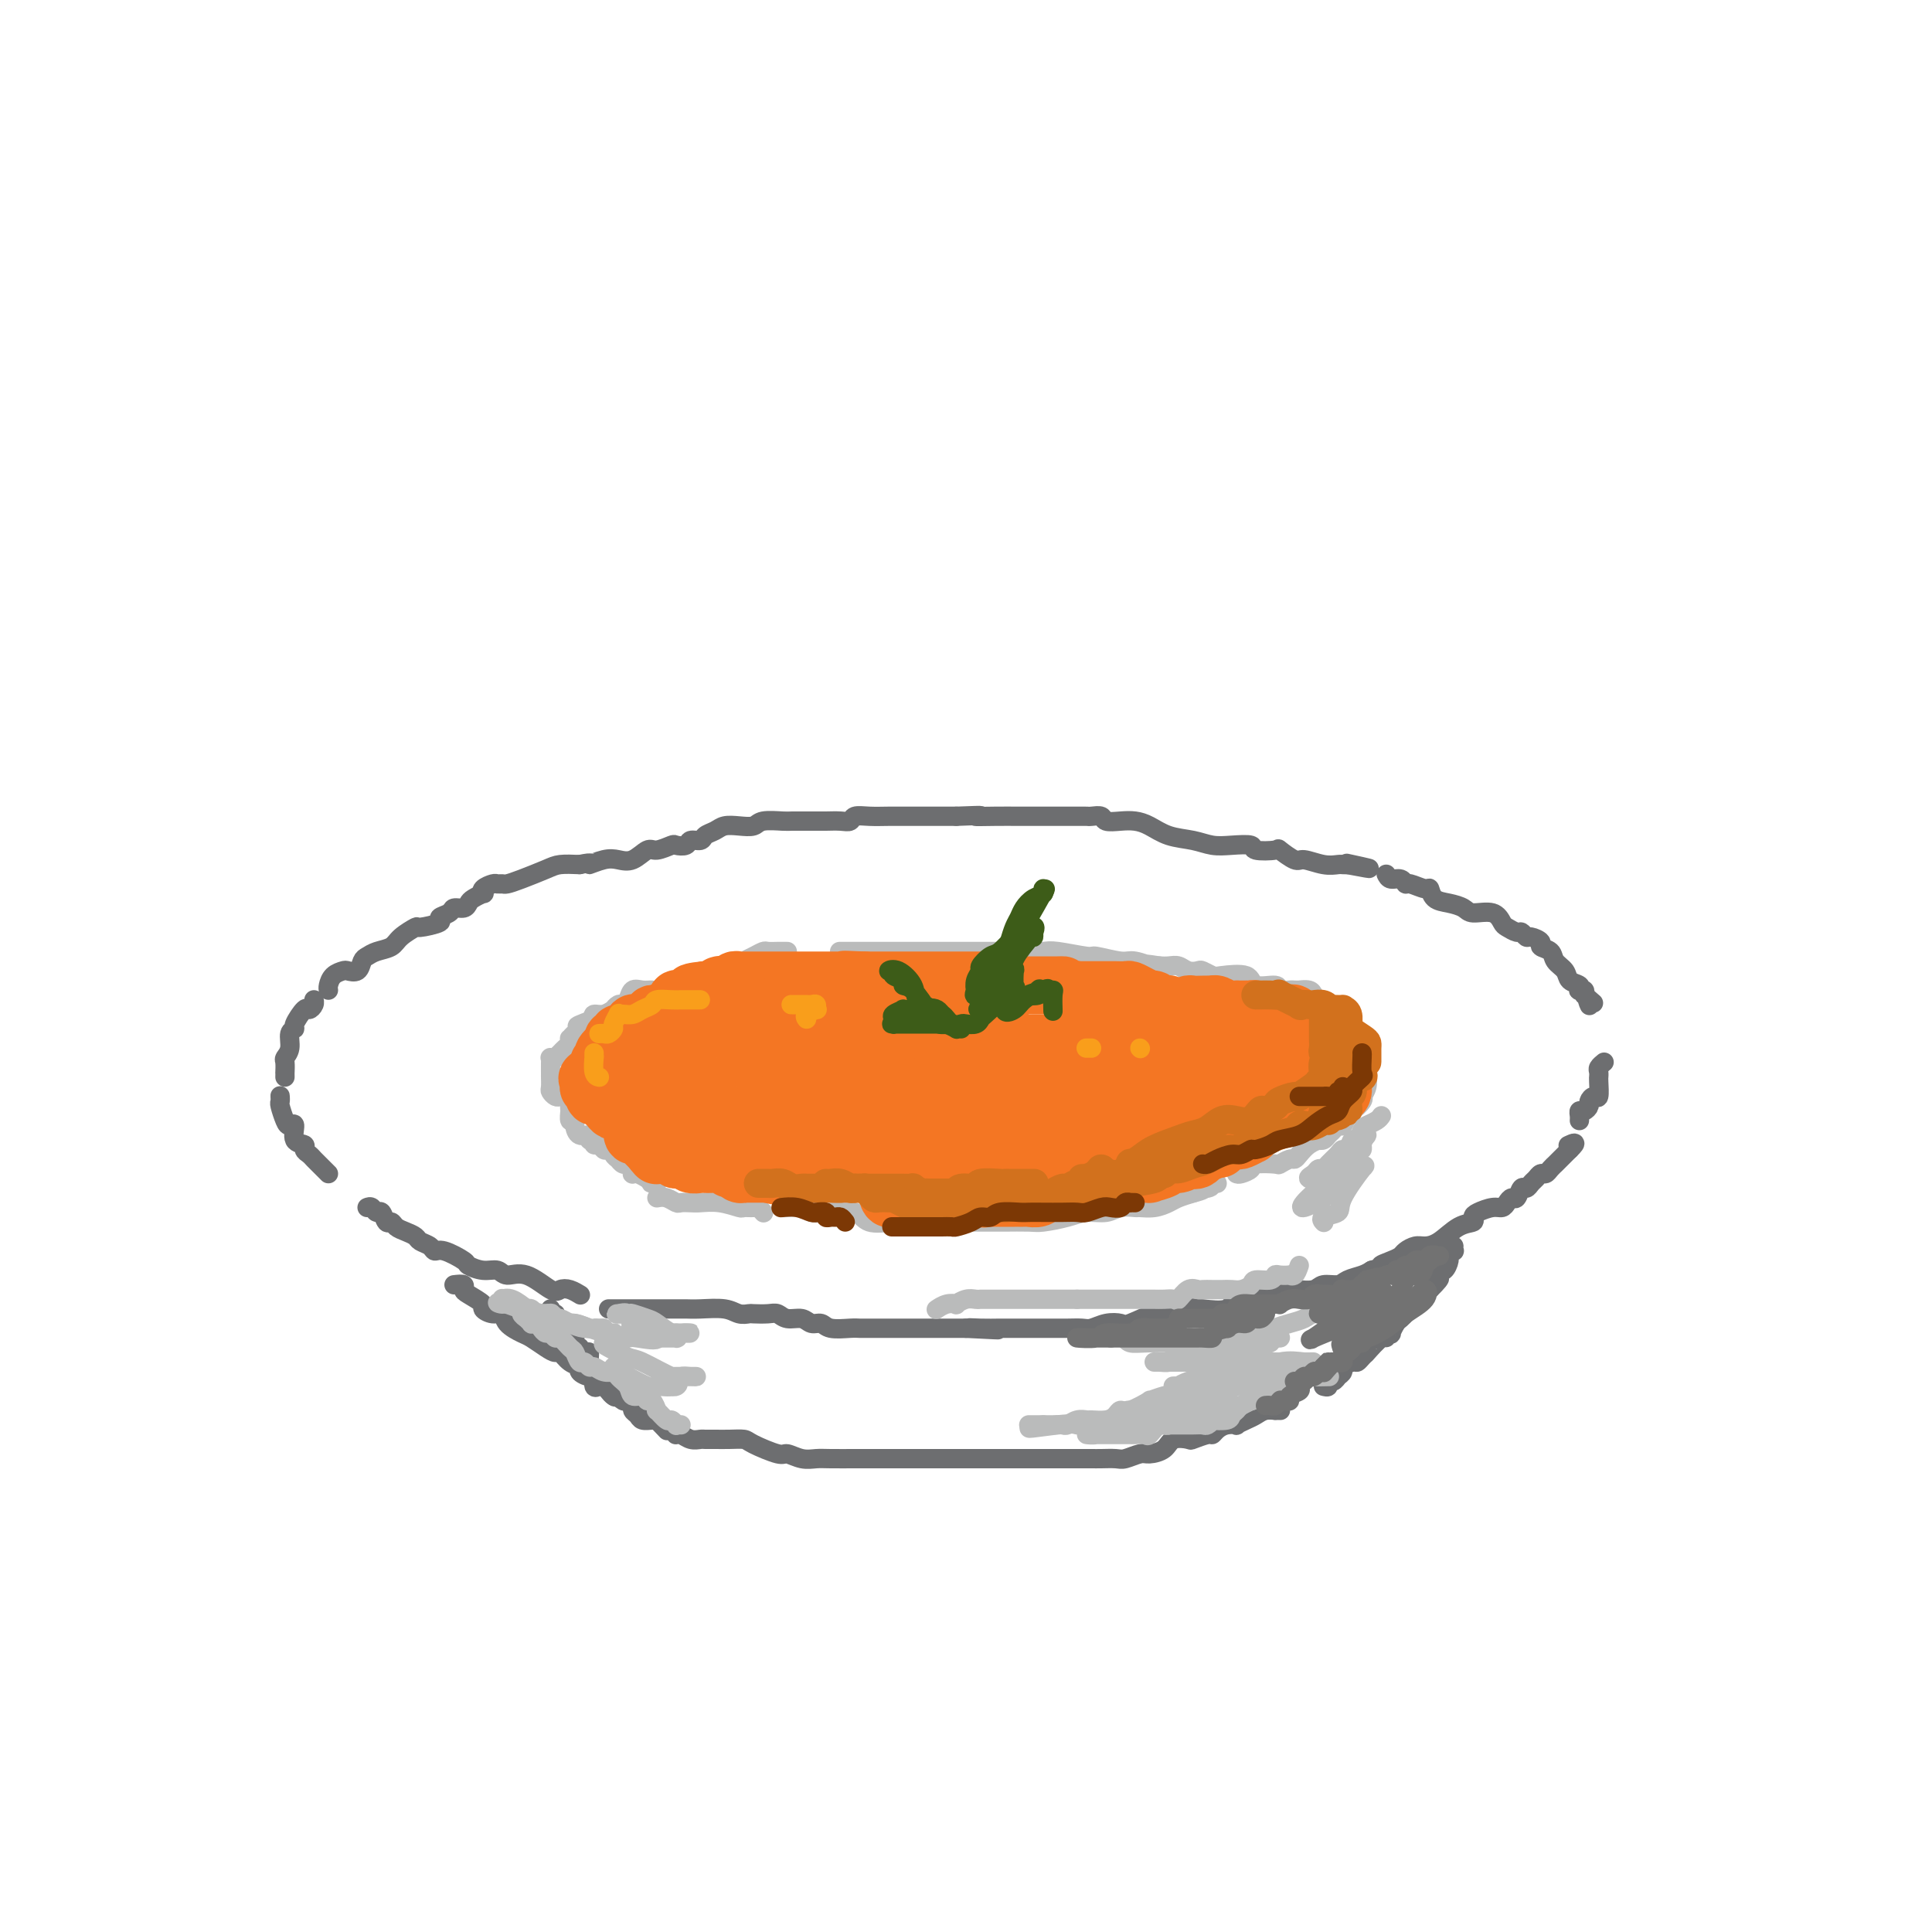 <svg viewBox='0 0 400 400' version='1.1' xmlns='http://www.w3.org/2000/svg' xmlns:xlink='http://www.w3.org/1999/xlink'><g fill='none' stroke='rgb(109,110,112)' stroke-width='4' stroke-linecap='round' stroke-linejoin='round'><path d='M59,223c0.002,-0.478 0.005,-0.956 0,-1c-0.005,-0.044 -0.016,0.346 0,0c0.016,-0.346 0.061,-1.427 0,-2c-0.061,-0.573 -0.228,-0.638 0,-1c0.228,-0.362 0.853,-1.023 1,-2c0.147,-0.977 -0.182,-2.271 0,-3c0.182,-0.729 0.876,-0.892 1,-1c0.124,-0.108 -0.321,-0.162 0,-1c0.321,-0.838 1.406,-2.459 2,-3c0.594,-0.541 0.695,-0.001 1,0c0.305,0.001 0.814,-0.536 1,-1c0.186,-0.464 0.050,-0.856 0,-1c-0.050,-0.144 -0.014,-0.041 0,0c0.014,0.041 0.007,0.021 0,0'/><path d='M68,205c-0.057,-0.225 -0.114,-0.451 0,-1c0.114,-0.549 0.398,-1.422 1,-2c0.602,-0.578 1.523,-0.862 2,-1c0.477,-0.138 0.511,-0.131 1,0c0.489,0.131 1.434,0.387 2,0c0.566,-0.387 0.755,-1.416 1,-2c0.245,-0.584 0.546,-0.725 1,-1c0.454,-0.275 1.060,-0.686 2,-1c0.940,-0.314 2.215,-0.532 3,-1c0.785,-0.468 1.080,-1.186 2,-2c0.920,-0.814 2.464,-1.723 3,-2c0.536,-0.277 0.065,0.080 1,0c0.935,-0.080 3.276,-0.595 4,-1c0.724,-0.405 -0.171,-0.700 0,-1c0.171,-0.300 1.407,-0.605 2,-1c0.593,-0.395 0.545,-0.880 1,-1c0.455,-0.120 1.415,0.126 2,0c0.585,-0.126 0.796,-0.625 1,-1c0.204,-0.375 0.401,-0.626 1,-1c0.599,-0.374 1.599,-0.871 2,-1c0.401,-0.129 0.202,0.109 0,0c-0.202,-0.109 -0.406,-0.565 0,-1c0.406,-0.435 1.422,-0.851 2,-1c0.578,-0.149 0.718,-0.032 1,0c0.282,0.032 0.707,-0.019 1,0c0.293,0.019 0.454,0.110 1,0c0.546,-0.110 1.476,-0.421 3,-1c1.524,-0.579 3.641,-1.425 5,-2c1.359,-0.575 1.960,-0.879 3,-1c1.040,-0.121 2.520,-0.061 4,0'/><path d='M120,179c3.404,-0.715 1.913,-0.003 2,0c0.087,0.003 1.751,-0.702 3,-1c1.249,-0.298 2.083,-0.189 3,0c0.917,0.189 1.918,0.457 3,0c1.082,-0.457 2.244,-1.638 3,-2c0.756,-0.362 1.104,0.095 2,0c0.896,-0.095 2.338,-0.743 3,-1c0.662,-0.257 0.544,-0.125 1,0c0.456,0.125 1.487,0.241 2,0c0.513,-0.241 0.507,-0.839 1,-1c0.493,-0.161 1.486,0.114 2,0c0.514,-0.114 0.551,-0.618 1,-1c0.449,-0.382 1.311,-0.642 2,-1c0.689,-0.358 1.203,-0.814 2,-1c0.797,-0.186 1.875,-0.102 3,0c1.125,0.102 2.297,0.224 3,0c0.703,-0.224 0.937,-0.792 2,-1c1.063,-0.208 2.955,-0.056 4,0c1.045,0.056 1.242,0.015 2,0c0.758,-0.015 2.077,-0.003 3,0c0.923,0.003 1.450,-0.003 2,0c0.550,0.003 1.122,0.015 2,0c0.878,-0.015 2.062,-0.057 3,0c0.938,0.057 1.630,0.211 2,0c0.370,-0.211 0.419,-0.789 1,-1c0.581,-0.211 1.695,-0.057 3,0c1.305,0.057 2.803,0.015 4,0c1.197,-0.015 2.094,-0.004 3,0c0.906,0.004 1.821,0.001 3,0c1.179,-0.001 2.623,-0.000 4,0c1.377,0.000 2.689,0.000 4,0'/><path d='M198,169c7.689,-0.309 4.410,-0.083 4,0c-0.410,0.083 2.049,0.022 4,0c1.951,-0.022 3.393,-0.006 5,0c1.607,0.006 3.379,0.002 4,0c0.621,-0.002 0.092,-0.000 1,0c0.908,0.000 3.252,0.000 4,0c0.748,-0.000 -0.099,0.000 0,0c0.099,-0.000 1.144,-0.001 2,0c0.856,0.001 1.523,0.004 2,0c0.477,-0.004 0.764,-0.015 1,0c0.236,0.015 0.422,0.056 1,0c0.578,-0.056 1.547,-0.209 2,0c0.453,0.209 0.391,0.781 1,1c0.609,0.219 1.888,0.086 3,0c1.112,-0.086 2.058,-0.124 3,0c0.942,0.124 1.882,0.412 3,1c1.118,0.588 2.416,1.477 4,2c1.584,0.523 3.454,0.680 5,1c1.546,0.320 2.769,0.804 4,1c1.231,0.196 2.471,0.103 4,0c1.529,-0.103 3.348,-0.216 4,0c0.652,0.216 0.137,0.761 1,1c0.863,0.239 3.105,0.173 4,0c0.895,-0.173 0.443,-0.453 1,0c0.557,0.453 2.124,1.638 3,2c0.876,0.362 1.061,-0.099 2,0c0.939,0.099 2.633,0.759 4,1c1.367,0.241 2.406,0.065 3,0c0.594,-0.065 0.741,-0.019 1,0c0.259,0.019 0.629,0.009 1,0'/><path d='M279,179c8.156,1.556 3.044,0.444 1,0c-2.044,-0.444 -1.022,-0.222 0,0'/><path d='M287,181c0.224,0.455 0.449,0.911 1,1c0.551,0.089 1.429,-0.188 2,0c0.571,0.188 0.834,0.842 1,1c0.166,0.158 0.235,-0.179 1,0c0.765,0.179 2.225,0.874 3,1c0.775,0.126 0.863,-0.316 1,0c0.137,0.316 0.323,1.389 1,2c0.677,0.611 1.845,0.759 3,1c1.155,0.241 2.297,0.575 3,1c0.703,0.425 0.966,0.941 2,1c1.034,0.059 2.840,-0.339 4,0c1.160,0.339 1.673,1.415 2,2c0.327,0.585 0.467,0.678 1,1c0.533,0.322 1.457,0.874 2,1c0.543,0.126 0.704,-0.173 1,0c0.296,0.173 0.727,0.819 1,1c0.273,0.181 0.386,-0.103 1,0c0.614,0.103 1.727,0.594 2,1c0.273,0.406 -0.293,0.729 0,1c0.293,0.271 1.445,0.492 2,1c0.555,0.508 0.513,1.303 1,2c0.487,0.697 1.503,1.297 2,2c0.497,0.703 0.477,1.508 1,2c0.523,0.492 1.590,0.670 2,1c0.410,0.330 0.161,0.810 0,1c-0.161,0.190 -0.236,0.090 0,0c0.236,-0.090 0.782,-0.168 1,0c0.218,0.168 0.109,0.584 0,1'/><path d='M328,206c3.167,2.798 1.583,1.292 1,1c-0.583,-0.292 -0.167,0.631 0,1c0.167,0.369 0.083,0.185 0,0'/><path d='M58,227c-0.007,-0.105 -0.013,-0.209 0,0c0.013,0.209 0.046,0.733 0,1c-0.046,0.267 -0.172,0.278 0,1c0.172,0.722 0.642,2.154 1,3c0.358,0.846 0.603,1.105 1,1c0.397,-0.105 0.947,-0.575 1,0c0.053,0.575 -0.389,2.196 0,3c0.389,0.804 1.610,0.793 2,1c0.390,0.207 -0.050,0.633 0,1c0.050,0.367 0.592,0.677 1,1c0.408,0.323 0.684,0.661 1,1c0.316,0.339 0.672,0.678 1,1c0.328,0.322 0.627,0.625 1,1c0.373,0.375 0.821,0.821 1,1c0.179,0.179 0.090,0.089 0,0'/><path d='M76,250c0.333,-0.130 0.667,-0.260 1,0c0.333,0.260 0.666,0.910 1,1c0.334,0.090 0.670,-0.379 1,0c0.330,0.379 0.656,1.607 1,2c0.344,0.393 0.707,-0.049 1,0c0.293,0.049 0.516,0.590 1,1c0.484,0.410 1.229,0.688 2,1c0.771,0.312 1.569,0.656 2,1c0.431,0.344 0.494,0.687 1,1c0.506,0.313 1.454,0.594 2,1c0.546,0.406 0.691,0.936 1,1c0.309,0.064 0.783,-0.338 2,0c1.217,0.338 3.178,1.416 4,2c0.822,0.584 0.504,0.675 1,1c0.496,0.325 1.807,0.883 3,1c1.193,0.117 2.269,-0.207 3,0c0.731,0.207 1.115,0.944 2,1c0.885,0.056 2.269,-0.570 4,0c1.731,0.570 3.809,2.335 5,3c1.191,0.665 1.494,0.230 2,0c0.506,-0.230 1.213,-0.254 2,0c0.787,0.254 1.653,0.787 2,1c0.347,0.213 0.173,0.107 0,0'/><path d='M126,271c0.368,0.000 0.736,0.000 1,0c0.264,-0.000 0.425,-0.000 1,0c0.575,0.000 1.565,0.000 2,0c0.435,-0.000 0.315,-0.000 1,0c0.685,0.000 2.177,0.000 3,0c0.823,-0.000 0.979,-0.001 2,0c1.021,0.001 2.906,0.004 4,0c1.094,-0.004 1.397,-0.015 2,0c0.603,0.015 1.508,0.057 3,0c1.492,-0.057 3.572,-0.211 5,0c1.428,0.211 2.203,0.788 3,1c0.797,0.212 1.616,0.061 2,0c0.384,-0.061 0.333,-0.032 1,0c0.667,0.032 2.051,0.065 3,0c0.949,-0.065 1.462,-0.229 2,0c0.538,0.229 1.101,0.850 2,1c0.899,0.150 2.135,-0.170 3,0c0.865,0.170 1.359,0.830 2,1c0.641,0.170 1.429,-0.151 2,0c0.571,0.151 0.923,0.772 2,1c1.077,0.228 2.877,0.061 4,0c1.123,-0.061 1.567,-0.016 2,0c0.433,0.016 0.854,0.004 2,0c1.146,-0.004 3.017,-0.001 4,0c0.983,0.001 1.079,0.000 2,0c0.921,-0.000 2.666,-0.000 4,0c1.334,0.000 2.258,0.000 3,0c0.742,-0.000 1.302,-0.000 2,0c0.698,0.000 1.534,0.000 2,0c0.466,-0.000 0.562,-0.000 1,0c0.438,0.000 1.219,0.000 2,0'/><path d='M200,275c11.893,0.619 4.626,0.166 2,0c-2.626,-0.166 -0.613,-0.044 1,0c1.613,0.044 2.824,0.012 4,0c1.176,-0.012 2.317,-0.003 3,0c0.683,0.003 0.910,0.001 2,0c1.090,-0.001 3.044,-0.001 4,0c0.956,0.001 0.913,0.001 1,0c0.087,-0.001 0.305,-0.004 1,0c0.695,0.004 1.867,0.015 3,0c1.133,-0.015 2.226,-0.054 3,0c0.774,0.054 1.229,0.203 2,0c0.771,-0.203 1.858,-0.757 3,-1c1.142,-0.243 2.339,-0.174 3,0c0.661,0.174 0.786,0.452 2,0c1.214,-0.452 3.516,-1.636 5,-2c1.484,-0.364 2.149,0.091 3,0c0.851,-0.091 1.886,-0.727 3,-1c1.114,-0.273 2.305,-0.182 4,0c1.695,0.182 3.895,0.456 5,0c1.105,-0.456 1.116,-1.643 2,-2c0.884,-0.357 2.641,0.114 4,0c1.359,-0.114 2.322,-0.814 3,-1c0.678,-0.186 1.073,0.142 2,0c0.927,-0.142 2.388,-0.755 3,-1c0.612,-0.245 0.375,-0.121 1,0c0.625,0.121 2.110,0.240 3,0c0.890,-0.240 1.183,-0.838 2,-1c0.817,-0.162 2.157,0.111 3,0c0.843,-0.111 1.188,-0.607 2,-1c0.812,-0.393 2.089,-0.684 3,-1c0.911,-0.316 1.455,-0.658 2,-1'/><path d='M284,263c5.003,-1.417 2.509,-0.958 2,-1c-0.509,-0.042 0.965,-0.585 2,-1c1.035,-0.415 1.630,-0.700 2,-1c0.370,-0.300 0.514,-0.613 1,-1c0.486,-0.387 1.315,-0.849 2,-1c0.685,-0.151 1.227,0.009 2,0c0.773,-0.009 1.778,-0.187 3,-1c1.222,-0.813 2.663,-2.260 4,-3c1.337,-0.740 2.572,-0.772 3,-1c0.428,-0.228 0.051,-0.652 0,-1c-0.051,-0.348 0.224,-0.619 1,-1c0.776,-0.381 2.053,-0.870 3,-1c0.947,-0.130 1.563,0.101 2,0c0.437,-0.101 0.694,-0.534 1,-1c0.306,-0.466 0.659,-0.965 1,-1c0.341,-0.035 0.669,0.394 1,0c0.331,-0.394 0.666,-1.612 1,-2c0.334,-0.388 0.667,0.055 1,0c0.333,-0.055 0.666,-0.606 1,-1c0.334,-0.394 0.667,-0.631 1,-1c0.333,-0.369 0.664,-0.870 1,-1c0.336,-0.130 0.678,0.109 1,0c0.322,-0.109 0.625,-0.568 1,-1c0.375,-0.432 0.821,-0.837 1,-1c0.179,-0.163 0.089,-0.085 0,0c-0.089,0.085 -0.179,0.177 0,0c0.179,-0.177 0.625,-0.625 1,-1c0.375,-0.375 0.679,-0.679 1,-1c0.321,-0.321 0.661,-0.661 1,-1'/><path d='M325,238c2.022,-1.933 0.578,-1.267 0,-1c-0.578,0.267 -0.289,0.133 0,0'/><path d='M327,232c0.022,-0.303 0.044,-0.606 0,-1c-0.044,-0.394 -0.153,-0.881 0,-1c0.153,-0.119 0.566,0.128 1,0c0.434,-0.128 0.887,-0.633 1,-1c0.113,-0.367 -0.113,-0.596 0,-1c0.113,-0.404 0.566,-0.983 1,-1c0.434,-0.017 0.849,0.528 1,0c0.151,-0.528 0.040,-2.130 0,-3c-0.040,-0.870 -0.007,-1.007 0,-1c0.007,0.007 -0.012,0.159 0,0c0.012,-0.159 0.055,-0.630 0,-1c-0.055,-0.370 -0.207,-0.638 0,-1c0.207,-0.362 0.773,-0.818 1,-1c0.227,-0.182 0.113,-0.091 0,0'/><path d='M114,271c-0.130,0.439 -0.260,0.878 0,1c0.260,0.122 0.909,-0.073 1,0c0.091,0.073 -0.378,0.415 0,1c0.378,0.585 1.603,1.413 2,2c0.397,0.587 -0.033,0.932 0,1c0.033,0.068 0.530,-0.141 1,0c0.470,0.141 0.913,0.630 1,1c0.087,0.370 -0.183,0.619 0,1c0.183,0.381 0.819,0.892 1,1c0.181,0.108 -0.093,-0.189 0,0c0.093,0.189 0.552,0.864 1,1c0.448,0.136 0.884,-0.265 1,0c0.116,0.265 -0.089,1.197 0,2c0.089,0.803 0.473,1.475 1,2c0.527,0.525 1.198,0.901 2,1c0.802,0.099 1.735,-0.079 2,0c0.265,0.079 -0.136,0.417 0,1c0.136,0.583 0.811,1.413 1,2c0.189,0.587 -0.108,0.931 0,1c0.108,0.069 0.621,-0.136 1,0c0.379,0.136 0.625,0.615 1,1c0.375,0.385 0.878,0.678 1,1c0.122,0.322 -0.136,0.675 0,1c0.136,0.325 0.665,0.623 1,1c0.335,0.377 0.475,0.832 1,1c0.525,0.168 1.436,0.048 2,0c0.564,-0.048 0.782,-0.024 1,0'/><path d='M136,294c3.667,3.833 1.833,1.917 0,0'/><path d='M140,297c-0.067,0.030 -0.135,0.061 0,0c0.135,-0.061 0.472,-0.212 1,0c0.528,0.212 1.246,0.789 2,1c0.754,0.211 1.543,0.056 2,0c0.457,-0.056 0.580,-0.013 1,0c0.420,0.013 1.135,-0.003 2,0c0.865,0.003 1.879,0.024 3,0c1.121,-0.024 2.348,-0.094 3,0c0.652,0.094 0.731,0.351 2,1c1.269,0.649 3.730,1.691 5,2c1.270,0.309 1.348,-0.113 2,0c0.652,0.113 1.877,0.762 3,1c1.123,0.238 2.143,0.064 3,0c0.857,-0.064 1.551,-0.017 3,0c1.449,0.017 3.653,0.005 5,0c1.347,-0.005 1.837,-0.001 3,0c1.163,0.001 2.997,0.000 4,0c1.003,-0.000 1.173,-0.000 2,0c0.827,0.000 2.310,0.000 3,0c0.690,-0.000 0.586,-0.000 1,0c0.414,0.000 1.346,0.000 2,0c0.654,-0.000 1.029,-0.000 2,0c0.971,0.000 2.536,0.000 4,0c1.464,-0.000 2.825,-0.000 4,0c1.175,0.000 2.163,0.000 3,0c0.837,-0.000 1.523,-0.000 3,0c1.477,0.000 3.747,0.000 5,0c1.253,-0.000 1.491,-0.000 2,0c0.509,0.000 1.288,0.000 2,0c0.712,-0.000 1.356,-0.000 2,0'/><path d='M219,302c8.574,-0.000 3.509,-0.000 2,0c-1.509,0.000 0.539,0.001 2,0c1.461,-0.001 2.335,-0.004 3,0c0.665,0.004 1.122,0.016 2,0c0.878,-0.016 2.179,-0.059 3,0c0.821,0.059 1.163,0.218 2,0c0.837,-0.218 2.169,-0.815 3,-1c0.831,-0.185 1.162,0.043 2,0c0.838,-0.043 2.182,-0.355 3,-1c0.818,-0.645 1.108,-1.622 2,-2c0.892,-0.378 2.385,-0.157 3,0c0.615,0.157 0.352,0.248 1,0c0.648,-0.248 2.206,-0.837 3,-1c0.794,-0.163 0.824,0.101 1,0c0.176,-0.101 0.498,-0.566 1,-1c0.502,-0.434 1.184,-0.837 2,-1c0.816,-0.163 1.765,-0.086 2,0c0.235,0.086 -0.245,0.181 0,0c0.245,-0.181 1.213,-0.637 2,-1c0.787,-0.363 1.391,-0.633 2,-1c0.609,-0.367 1.221,-0.830 2,-1c0.779,-0.170 1.725,-0.045 2,0c0.275,0.045 -0.122,0.012 0,0c0.122,-0.012 0.764,-0.003 1,0c0.236,0.003 0.068,0.001 0,0c-0.068,-0.001 -0.034,-0.000 0,0'/><path d='M274,287c0.445,0.121 0.890,0.243 1,0c0.110,-0.243 -0.115,-0.849 0,-1c0.115,-0.151 0.571,0.153 1,0c0.429,-0.153 0.831,-0.762 1,-1c0.169,-0.238 0.105,-0.106 0,0c-0.105,0.106 -0.249,0.187 0,0c0.249,-0.187 0.893,-0.641 1,-1c0.107,-0.359 -0.322,-0.621 0,-1c0.322,-0.379 1.393,-0.873 2,-1c0.607,-0.127 0.748,0.113 1,0c0.252,-0.113 0.614,-0.578 1,-1c0.386,-0.422 0.797,-0.802 1,-1c0.203,-0.198 0.197,-0.214 0,0c-0.197,0.214 -0.585,0.659 0,0c0.585,-0.659 2.142,-2.424 3,-3c0.858,-0.576 1.018,0.035 1,0c-0.018,-0.035 -0.212,-0.716 0,-1c0.212,-0.284 0.832,-0.171 1,0c0.168,0.171 -0.114,0.402 0,0c0.114,-0.402 0.626,-1.435 1,-2c0.374,-0.565 0.611,-0.662 1,-1c0.389,-0.338 0.930,-0.917 1,-1c0.070,-0.083 -0.332,0.328 0,0c0.332,-0.328 1.398,-1.397 2,-2c0.602,-0.603 0.739,-0.739 1,-1c0.261,-0.261 0.646,-0.646 1,-1c0.354,-0.354 0.677,-0.677 1,-1'/><path d='M296,267c3.566,-3.505 1.481,-2.266 1,-2c-0.481,0.266 0.641,-0.439 1,-1c0.359,-0.561 -0.043,-0.977 0,-1c0.043,-0.023 0.533,0.349 1,0c0.467,-0.349 0.910,-1.418 1,-2c0.090,-0.582 -0.172,-0.678 0,-1c0.172,-0.322 0.778,-0.870 1,-1c0.222,-0.130 0.060,0.157 0,0c-0.060,-0.157 -0.017,-0.759 0,-1c0.017,-0.241 0.009,-0.120 0,0'/><path d='M94,266c0.850,-0.098 1.701,-0.195 2,0c0.299,0.195 0.047,0.683 0,1c-0.047,0.317 0.110,0.462 1,1c0.890,0.538 2.513,1.470 3,2c0.487,0.530 -0.161,0.657 0,1c0.161,0.343 1.130,0.903 2,1c0.870,0.097 1.640,-0.269 2,0c0.360,0.269 0.310,1.172 1,2c0.690,0.828 2.121,1.579 3,2c0.879,0.421 1.208,0.512 2,1c0.792,0.488 2.049,1.374 3,2c0.951,0.626 1.598,0.994 2,1c0.402,0.006 0.559,-0.348 1,0c0.441,0.348 1.166,1.398 2,2c0.834,0.602 1.778,0.757 2,1c0.222,0.243 -0.277,0.573 0,1c0.277,0.427 1.331,0.951 2,1c0.669,0.049 0.953,-0.376 1,0c0.047,0.376 -0.142,1.555 0,2c0.142,0.445 0.615,0.158 1,0c0.385,-0.158 0.680,-0.186 1,0c0.320,0.186 0.663,0.585 1,1c0.337,0.415 0.668,0.846 1,1c0.332,0.154 0.666,0.031 1,0c0.334,-0.031 0.667,0.030 1,0c0.333,-0.030 0.667,-0.151 1,0c0.333,0.151 0.667,0.576 1,1'/><path d='M131,290c5.590,3.713 1.064,0.995 0,0c-1.064,-0.995 1.334,-0.266 2,0c0.666,0.266 -0.400,0.068 -1,0c-0.600,-0.068 -0.734,-0.005 -1,0c-0.266,0.005 -0.663,-0.049 -1,0c-0.337,0.049 -0.615,0.201 -1,0c-0.385,-0.201 -0.877,-0.756 -1,-1c-0.123,-0.244 0.125,-0.178 0,0c-0.125,0.178 -0.622,0.468 -1,0c-0.378,-0.468 -0.637,-1.695 -1,-2c-0.363,-0.305 -0.829,0.310 -1,0c-0.171,-0.310 -0.046,-1.545 0,-2c0.046,-0.455 0.013,-0.130 0,0c-0.013,0.130 -0.007,0.065 0,0'/></g>
<g fill='none' stroke='rgb(186,187,187)' stroke-width='4' stroke-linecap='round' stroke-linejoin='round'><path d='M128,284c0.126,-0.002 0.251,-0.005 0,0c-0.251,0.005 -0.879,0.016 -1,0c-0.121,-0.016 0.266,-0.061 0,0c-0.266,0.061 -1.184,0.229 -2,0c-0.816,-0.229 -1.528,-0.853 -2,-1c-0.472,-0.147 -0.703,0.183 -1,0c-0.297,-0.183 -0.661,-0.880 -1,-1c-0.339,-0.120 -0.654,0.337 -1,0c-0.346,-0.337 -0.723,-1.467 -1,-2c-0.277,-0.533 -0.456,-0.468 -1,-1c-0.544,-0.532 -1.455,-1.662 -2,-2c-0.545,-0.338 -0.723,0.116 -1,0c-0.277,-0.116 -0.653,-0.802 -1,-1c-0.347,-0.198 -0.666,0.092 -1,0c-0.334,-0.092 -0.682,-0.564 -1,-1c-0.318,-0.436 -0.606,-0.834 -1,-1c-0.394,-0.166 -0.895,-0.101 -1,0c-0.105,0.101 0.187,0.237 0,0c-0.187,-0.237 -0.854,-0.847 -1,-1c-0.146,-0.153 0.230,0.151 0,0c-0.230,-0.151 -1.066,-0.757 -1,-1c0.066,-0.243 1.033,-0.121 2,0'/><path d='M110,272c-2.410,-1.823 0.566,-0.380 2,0c1.434,0.380 1.326,-0.305 2,0c0.674,0.305 2.131,1.598 3,2c0.869,0.402 1.151,-0.088 2,0c0.849,0.088 2.264,0.756 3,1c0.736,0.244 0.791,0.066 1,0c0.209,-0.066 0.572,-0.020 1,0c0.428,0.020 0.921,0.016 1,0c0.079,-0.016 -0.254,-0.042 -1,0c-0.746,0.042 -1.903,0.151 -3,0c-1.097,-0.151 -2.134,-0.562 -3,-1c-0.866,-0.438 -1.560,-0.902 -2,-1c-0.440,-0.098 -0.625,0.170 -1,0c-0.375,-0.170 -0.941,-0.776 -1,-1c-0.059,-0.224 0.388,-0.064 0,0c-0.388,0.064 -1.610,0.031 -2,0c-0.390,-0.031 0.053,-0.061 0,0c-0.053,0.061 -0.604,0.214 -1,0c-0.396,-0.214 -0.639,-0.793 -1,-1c-0.361,-0.207 -0.840,-0.042 -1,0c-0.160,0.042 -0.002,-0.040 0,0c0.002,0.040 -0.153,0.203 -1,0c-0.847,-0.203 -2.385,-0.772 -3,-1c-0.615,-0.228 -0.308,-0.114 0,0'/><path d='M105,270c-3.319,-0.713 -1.617,0.003 -1,0c0.617,-0.003 0.147,-0.726 0,-1c-0.147,-0.274 0.028,-0.097 0,0c-0.028,0.097 -0.260,0.116 0,0c0.260,-0.116 1.010,-0.368 2,0c0.990,0.368 2.219,1.357 3,2c0.781,0.643 1.114,0.942 2,1c0.886,0.058 2.327,-0.124 3,0c0.673,0.124 0.580,0.554 1,1c0.420,0.446 1.354,0.908 2,1c0.646,0.092 1.004,-0.186 2,0c0.996,0.186 2.628,0.834 3,1c0.372,0.166 -0.518,-0.152 0,0c0.518,0.152 2.442,0.773 3,1c0.558,0.227 -0.251,0.061 0,0c0.251,-0.061 1.560,-0.016 2,0c0.440,0.016 0.010,0.004 0,0c-0.010,-0.004 0.401,-0.001 1,0c0.599,0.001 1.386,0.000 2,0c0.614,-0.000 1.054,-0.000 2,0c0.946,0.000 2.398,0.000 3,0c0.602,-0.000 0.354,-0.000 1,0c0.646,0.000 2.184,0.000 3,0c0.816,-0.000 0.908,-0.000 1,0'/><path d='M140,276c2.300,0.001 0.548,0.002 0,0c-0.548,-0.002 0.106,-0.007 1,0c0.894,0.007 2.028,0.027 2,0c-0.028,-0.027 -1.220,-0.102 -2,0c-0.780,0.102 -1.149,0.381 -2,0c-0.851,-0.381 -2.182,-1.423 -3,-2c-0.818,-0.577 -1.121,-0.690 -2,-1c-0.879,-0.310 -2.333,-0.817 -3,-1c-0.667,-0.183 -0.546,-0.042 -1,0c-0.454,0.042 -1.482,-0.014 -2,0c-0.518,0.014 -0.526,0.097 0,0c0.526,-0.097 1.585,-0.376 2,0c0.415,0.376 0.187,1.407 1,2c0.813,0.593 2.666,0.747 4,1c1.334,0.253 2.150,0.604 3,1c0.850,0.396 1.733,0.838 2,1c0.267,0.162 -0.082,0.044 0,0c0.082,-0.044 0.595,-0.012 0,0c-0.595,0.012 -2.297,0.006 -4,0'/><path d='M136,277c0.407,0.775 -2.574,0.211 -4,0c-1.426,-0.211 -1.296,-0.069 -2,0c-0.704,0.069 -2.242,0.064 -3,0c-0.758,-0.064 -0.737,-0.188 -1,0c-0.263,0.188 -0.810,0.689 -1,1c-0.190,0.311 -0.024,0.433 1,1c1.024,0.567 2.907,1.577 4,2c1.093,0.423 1.396,0.257 3,1c1.604,0.743 4.510,2.395 6,3c1.490,0.605 1.564,0.162 2,0c0.436,-0.162 1.236,-0.043 2,0c0.764,0.043 1.494,0.011 1,0c-0.494,-0.011 -2.212,-0.000 -3,0c-0.788,0.000 -0.645,-0.010 -1,0c-0.355,0.010 -1.208,0.041 -2,0c-0.792,-0.041 -1.521,-0.155 -1,0c0.521,0.155 2.294,0.580 3,1c0.706,0.420 0.345,0.834 0,1c-0.345,0.166 -0.672,0.083 -1,0'/><path d='M139,287c-0.306,0.280 -2.072,-0.022 -3,0c-0.928,0.022 -1.017,0.366 -2,0c-0.983,-0.366 -2.859,-1.441 -4,-2c-1.141,-0.559 -1.547,-0.601 -2,-1c-0.453,-0.399 -0.952,-1.156 -1,-1c-0.048,0.156 0.354,1.223 1,2c0.646,0.777 1.535,1.264 2,2c0.465,0.736 0.507,1.722 1,2c0.493,0.278 1.437,-0.152 2,0c0.563,0.152 0.746,0.886 1,1c0.254,0.114 0.578,-0.391 1,0c0.422,0.391 0.940,1.678 1,2c0.060,0.322 -0.339,-0.320 0,0c0.339,0.320 1.415,1.602 2,2c0.585,0.398 0.679,-0.090 1,0c0.321,0.090 0.870,0.756 1,1c0.130,0.244 -0.157,0.066 0,0c0.157,-0.066 0.759,-0.019 1,0c0.241,0.019 0.120,0.009 0,0'/><path d='M278,272c-0.276,-0.006 -0.552,-0.013 -1,0c-0.448,0.013 -1.068,0.045 -2,0c-0.932,-0.045 -2.175,-0.166 -3,0c-0.825,0.166 -1.232,0.619 -2,1c-0.768,0.381 -1.897,0.691 -3,1c-1.103,0.309 -2.181,0.619 -3,1c-0.819,0.381 -1.378,0.834 -2,1c-0.622,0.166 -1.307,0.043 -2,0c-0.693,-0.043 -1.394,-0.008 -2,0c-0.606,0.008 -1.119,-0.012 -2,0c-0.881,0.012 -2.132,0.056 -3,0c-0.868,-0.056 -1.353,-0.211 -2,0c-0.647,0.211 -1.458,0.789 -3,1c-1.542,0.211 -3.817,0.057 -5,0c-1.183,-0.057 -1.274,-0.016 -2,0c-0.726,0.016 -2.088,0.008 -3,0c-0.912,-0.008 -1.375,-0.016 -2,0c-0.625,0.016 -1.413,0.057 -2,0c-0.587,-0.057 -0.973,-0.211 -1,0c-0.027,0.211 0.307,0.789 1,1c0.693,0.211 1.747,0.057 4,0c2.253,-0.057 5.707,-0.015 8,0c2.293,0.015 3.425,0.004 5,0c1.575,-0.004 3.593,-0.001 5,0c1.407,0.001 2.204,0.001 3,0'/><path d='M259,278c4.107,0.155 1.874,0.043 1,0c-0.874,-0.043 -0.390,-0.015 0,0c0.390,0.015 0.685,0.018 1,0c0.315,-0.018 0.649,-0.057 1,0c0.351,0.057 0.720,0.212 1,0c0.280,-0.212 0.473,-0.790 1,-1c0.527,-0.210 1.389,-0.053 1,0c-0.389,0.053 -2.031,0.003 -3,0c-0.969,-0.003 -1.267,0.041 -2,0c-0.733,-0.041 -1.902,-0.166 -3,0c-1.098,0.166 -2.125,0.623 -3,1c-0.875,0.377 -1.600,0.676 -3,1c-1.400,0.324 -3.477,0.675 -5,1c-1.523,0.325 -2.493,0.623 -3,1c-0.507,0.377 -0.550,0.833 -1,1c-0.450,0.167 -1.306,0.045 -2,0c-0.694,-0.045 -1.225,-0.012 -1,0c0.225,0.012 1.207,0.003 3,0c1.793,-0.003 4.396,-0.002 7,0'/><path d='M249,282c1.898,0.000 2.143,0.000 5,0c2.857,-0.000 8.325,-0.000 11,0c2.675,0.000 2.555,0.001 3,0c0.445,-0.001 1.455,-0.002 2,0c0.545,0.002 0.626,0.008 1,0c0.374,-0.008 1.040,-0.031 1,0c-0.040,0.031 -0.786,0.117 -2,0c-1.214,-0.117 -2.895,-0.435 -5,0c-2.105,0.435 -4.635,1.623 -7,2c-2.365,0.377 -4.565,-0.057 -6,0c-1.435,0.057 -2.105,0.604 -3,1c-0.895,0.396 -2.017,0.642 -3,1c-0.983,0.358 -1.829,0.828 -2,1c-0.171,0.172 0.333,0.047 0,0c-0.333,-0.047 -1.501,-0.016 -1,0c0.501,0.016 2.673,0.018 4,0c1.327,-0.018 1.809,-0.056 3,0c1.191,0.056 3.090,0.207 5,0c1.910,-0.207 3.831,-0.774 5,-1c1.169,-0.226 1.584,-0.113 2,0'/><path d='M262,286c3.428,-0.346 2.497,-0.712 2,-1c-0.497,-0.288 -0.560,-0.498 -2,0c-1.440,0.498 -4.259,1.703 -6,2c-1.741,0.297 -2.405,-0.313 -4,0c-1.595,0.313 -4.119,1.548 -5,2c-0.881,0.452 -0.117,0.121 0,0c0.117,-0.121 -0.414,-0.034 -1,0c-0.586,0.034 -1.227,0.013 -2,0c-0.773,-0.013 -1.678,-0.020 -2,0c-0.322,0.020 -0.061,0.066 0,0c0.061,-0.066 -0.078,-0.243 -1,0c-0.922,0.243 -2.628,0.905 -3,1c-0.372,0.095 0.589,-0.377 0,0c-0.589,0.377 -2.729,1.604 -4,2c-1.271,0.396 -1.674,-0.037 -2,0c-0.326,0.037 -0.576,0.545 -1,1c-0.424,0.455 -1.020,0.858 -2,1c-0.980,0.142 -2.342,0.024 -3,0c-0.658,-0.024 -0.612,0.046 -1,0c-0.388,-0.046 -1.211,-0.209 -2,0c-0.789,0.209 -1.544,0.788 -2,1c-0.456,0.212 -0.611,0.057 -1,0c-0.389,-0.057 -1.010,-0.015 -2,0c-0.990,0.015 -2.348,0.004 -3,0c-0.652,-0.004 -0.599,-0.001 -1,0c-0.401,0.001 -1.258,0.000 -1,0c0.258,-0.000 1.629,-0.000 3,0'/><path d='M216,295c-6.655,1.392 -0.293,0.373 3,0c3.293,-0.373 3.517,-0.100 4,0c0.483,0.100 1.223,0.027 2,0c0.777,-0.027 1.590,-0.007 3,0c1.410,0.007 3.419,0.002 5,0c1.581,-0.002 2.736,-0.001 3,0c0.264,0.001 -0.361,0.000 0,0c0.361,-0.000 1.710,-0.000 2,0c0.290,0.000 -0.477,0.000 0,0c0.477,-0.000 2.197,-0.000 3,0c0.803,0.000 0.687,0.001 1,0c0.313,-0.001 1.055,-0.004 2,0c0.945,0.004 2.093,0.015 3,0c0.907,-0.015 1.574,-0.056 2,0c0.426,0.056 0.611,0.208 1,0c0.389,-0.208 0.983,-0.777 1,-1c0.017,-0.223 -0.544,-0.101 0,0c0.544,0.101 2.192,0.181 3,0c0.808,-0.181 0.776,-0.622 1,-1c0.224,-0.378 0.705,-0.694 1,-1c0.295,-0.306 0.405,-0.602 1,-1c0.595,-0.398 1.674,-0.899 2,-1c0.326,-0.101 -0.100,0.198 0,0c0.100,-0.198 0.728,-0.894 1,-1c0.272,-0.106 0.189,0.378 1,0c0.811,-0.378 2.516,-1.617 3,-2c0.484,-0.383 -0.254,0.089 0,0c0.254,-0.089 1.501,-0.740 1,-1c-0.501,-0.260 -2.751,-0.130 -5,0'/><path d='M260,286c-2.140,0.266 -5.489,1.430 -8,2c-2.511,0.570 -4.182,0.545 -6,1c-1.818,0.455 -3.783,1.390 -5,2c-1.217,0.610 -1.688,0.896 -2,1c-0.312,0.104 -0.466,0.028 -1,0c-0.534,-0.028 -1.449,-0.007 -2,0c-0.551,0.007 -0.738,0.002 -1,0c-0.262,-0.002 -0.598,-0.001 -1,0c-0.402,0.001 -0.872,0.000 0,0c0.872,-0.000 3.084,0.000 4,0c0.916,-0.000 0.536,-0.001 1,0c0.464,0.001 1.772,0.003 3,0c1.228,-0.003 2.377,-0.011 3,0c0.623,0.011 0.720,0.041 1,0c0.280,-0.041 0.744,-0.152 1,0c0.256,0.152 0.306,0.566 0,1c-0.306,0.434 -0.967,0.886 -1,1c-0.033,0.114 0.562,-0.110 0,0c-0.562,0.110 -2.281,0.555 -4,1'/><path d='M242,295c-0.804,0.343 -1.315,-0.300 -2,0c-0.685,0.300 -1.546,1.545 -2,2c-0.454,0.455 -0.502,0.122 -1,0c-0.498,-0.122 -1.447,-0.033 -2,0c-0.553,0.033 -0.712,0.009 -1,0c-0.288,-0.009 -0.706,-0.002 -1,0c-0.294,0.002 -0.463,0.001 -1,0c-0.537,-0.001 -1.442,-0.000 -2,0c-0.558,0.000 -0.770,0.001 -1,0c-0.230,-0.001 -0.477,-0.003 -1,0c-0.523,0.003 -1.321,0.012 -2,0c-0.679,-0.012 -1.238,-0.043 -1,0c0.238,0.043 1.273,0.162 2,0c0.727,-0.162 1.145,-0.604 2,-1c0.855,-0.396 2.145,-0.746 4,-1c1.855,-0.254 4.273,-0.412 6,-1c1.727,-0.588 2.763,-1.608 5,-2c2.237,-0.392 5.676,-0.158 7,0c1.324,0.158 0.535,0.239 1,0c0.465,-0.239 2.185,-0.800 3,-1c0.815,-0.200 0.727,-0.040 1,0c0.273,0.040 0.908,-0.041 1,0c0.092,0.041 -0.360,0.203 0,0c0.360,-0.203 1.531,-0.772 2,-1c0.469,-0.228 0.234,-0.114 0,0'/><path d='M259,290c5.056,-1.341 1.195,-1.195 0,-1c-1.195,0.195 0.275,0.437 1,0c0.725,-0.437 0.704,-1.553 1,-2c0.296,-0.447 0.909,-0.225 1,0c0.091,0.225 -0.342,0.453 0,0c0.342,-0.453 1.457,-1.585 2,-2c0.543,-0.415 0.514,-0.111 1,0c0.486,0.111 1.487,0.030 2,0c0.513,-0.030 0.539,-0.008 1,0c0.461,0.008 1.356,0.002 2,0c0.644,-0.002 1.038,-0.000 2,0c0.962,0.000 2.492,-0.001 3,0c0.508,0.001 -0.007,0.004 0,0c0.007,-0.004 0.537,-0.015 0,0c-0.537,0.015 -2.139,0.058 -4,0c-1.861,-0.058 -3.979,-0.216 -6,0c-2.021,0.216 -3.943,0.805 -5,1c-1.057,0.195 -1.247,-0.004 -1,0c0.247,0.004 0.931,0.211 2,0c1.069,-0.211 2.524,-0.840 4,-1c1.476,-0.160 2.974,0.149 4,0c1.026,-0.149 1.579,-0.757 2,-1c0.421,-0.243 0.711,-0.122 1,0'/><path d='M272,284c1.867,-0.533 0.533,-0.867 0,-1c-0.533,-0.133 -0.267,-0.067 0,0'/><path d='M136,248c0.636,-0.113 1.271,-0.226 2,0c0.729,0.226 1.551,0.792 2,1c0.449,0.208 0.523,0.060 1,0c0.477,-0.060 1.355,-0.030 2,0c0.645,0.030 1.055,0.061 2,0c0.945,-0.061 2.424,-0.213 4,0c1.576,0.213 3.249,0.793 4,1c0.751,0.207 0.579,0.041 1,0c0.421,-0.041 1.433,0.041 2,0c0.567,-0.041 0.688,-0.207 1,0c0.312,0.207 0.815,0.786 1,1c0.185,0.214 0.053,0.061 0,0c-0.053,-0.061 -0.026,-0.031 0,0'/><path d='M162,250c0.121,0.029 0.242,0.058 1,0c0.758,-0.058 2.154,-0.204 3,0c0.846,0.204 1.142,0.759 2,1c0.858,0.241 2.278,0.170 4,0c1.722,-0.170 3.745,-0.438 5,0c1.255,0.438 1.740,1.581 3,2c1.260,0.419 3.294,0.112 5,0c1.706,-0.112 3.083,-0.030 4,0c0.917,0.030 1.373,0.008 3,0c1.627,-0.008 4.425,-0.002 6,0c1.575,0.002 1.928,0.001 3,0c1.072,-0.001 2.863,-0.003 4,0c1.137,0.003 1.619,0.011 3,0c1.381,-0.011 3.661,-0.040 5,0c1.339,0.040 1.736,0.151 3,0c1.264,-0.151 3.393,-0.562 5,-1c1.607,-0.438 2.691,-0.902 4,-1c1.309,-0.098 2.843,0.171 4,0c1.157,-0.171 1.938,-0.781 3,-1c1.062,-0.219 2.405,-0.048 3,0c0.595,0.048 0.441,-0.029 1,0c0.559,0.029 1.830,0.162 3,0c1.170,-0.162 2.238,-0.621 3,-1c0.762,-0.379 1.218,-0.680 2,-1c0.782,-0.320 1.891,-0.660 3,-1'/><path d='M247,247c4.626,-1.171 0.690,-1.098 0,-1c-0.690,0.098 1.867,0.222 3,0c1.133,-0.222 0.844,-0.791 1,-1c0.156,-0.209 0.759,-0.060 1,0c0.241,0.060 0.121,0.030 0,0'/><path d='M256,243c0.195,0.084 0.390,0.167 1,0c0.610,-0.167 1.634,-0.585 2,-1c0.366,-0.415 0.073,-0.829 1,-1c0.927,-0.171 3.074,-0.100 4,0c0.926,0.100 0.632,0.231 1,0c0.368,-0.231 1.399,-0.822 2,-1c0.601,-0.178 0.773,0.057 1,0c0.227,-0.057 0.509,-0.407 1,-1c0.491,-0.593 1.192,-1.430 2,-2c0.808,-0.570 1.722,-0.873 2,-1c0.278,-0.127 -0.080,-0.077 0,0c0.080,0.077 0.599,0.180 1,0c0.401,-0.180 0.685,-0.644 1,-1c0.315,-0.356 0.660,-0.605 1,-1c0.340,-0.395 0.673,-0.935 1,-1c0.327,-0.065 0.648,0.346 1,0c0.352,-0.346 0.734,-1.450 1,-2c0.266,-0.550 0.415,-0.545 1,-1c0.585,-0.455 1.607,-1.370 2,-2c0.393,-0.630 0.158,-0.977 0,-1c-0.158,-0.023 -0.238,0.277 0,0c0.238,-0.277 0.796,-1.130 1,-2c0.204,-0.870 0.055,-1.757 0,-2c-0.055,-0.243 -0.015,0.159 0,0c0.015,-0.159 0.004,-0.878 0,-1c-0.004,-0.122 -0.001,0.352 0,0c0.001,-0.352 0.000,-1.529 0,-2c-0.000,-0.471 -0.000,-0.235 0,0'/><path d='M283,220c0.156,-1.467 0.044,-1.133 0,-1c-0.044,0.133 -0.022,0.067 0,0'/><path d='M282,218c0.016,-0.474 0.032,-0.948 0,-1c-0.032,-0.052 -0.113,0.318 0,0c0.113,-0.318 0.420,-1.323 0,-2c-0.420,-0.677 -1.566,-1.027 -2,-1c-0.434,0.027 -0.157,0.429 0,0c0.157,-0.429 0.194,-1.691 0,-2c-0.194,-0.309 -0.619,0.335 -1,0c-0.381,-0.335 -0.718,-1.648 -1,-2c-0.282,-0.352 -0.508,0.256 -1,0c-0.492,-0.256 -1.250,-1.375 -2,-2c-0.750,-0.625 -1.492,-0.756 -2,-1c-0.508,-0.244 -0.780,-0.601 -1,-1c-0.220,-0.399 -0.386,-0.839 -1,-1c-0.614,-0.161 -1.675,-0.042 -2,0c-0.325,0.042 0.085,0.007 0,0c-0.085,-0.007 -0.664,0.014 -1,0c-0.336,-0.014 -0.429,-0.064 -1,0c-0.571,0.064 -1.620,0.241 -2,0c-0.380,-0.241 -0.090,-0.901 -1,-1c-0.910,-0.099 -3.021,0.362 -4,0c-0.979,-0.362 -0.825,-1.547 -2,-2c-1.175,-0.453 -3.680,-0.173 -5,0c-1.320,0.173 -1.456,0.239 -2,0c-0.544,-0.239 -1.497,-0.782 -2,-1c-0.503,-0.218 -0.558,-0.111 -1,0c-0.442,0.111 -1.273,0.226 -2,0c-0.727,-0.226 -1.350,-0.792 -2,-1c-0.650,-0.208 -1.329,-0.060 -2,0c-0.671,0.060 -1.336,0.030 -2,0'/><path d='M240,200c-5.249,-0.863 -2.371,-0.020 -2,0c0.371,0.020 -1.763,-0.783 -3,-1c-1.237,-0.217 -1.576,0.152 -3,0c-1.424,-0.152 -3.933,-0.825 -5,-1c-1.067,-0.175 -0.694,0.149 -2,0c-1.306,-0.149 -4.292,-0.772 -6,-1c-1.708,-0.228 -2.138,-0.061 -3,0c-0.862,0.061 -2.157,0.016 -3,0c-0.843,-0.016 -1.233,-0.004 -2,0c-0.767,0.004 -1.910,0.001 -3,0c-1.090,-0.001 -2.128,-0.000 -3,0c-0.872,0.000 -1.580,0.000 -2,0c-0.420,-0.000 -0.554,-0.000 -1,0c-0.446,0.000 -1.204,0.000 -2,0c-0.796,-0.000 -1.631,-0.000 -2,0c-0.369,0.000 -0.273,0.000 -1,0c-0.727,-0.000 -2.277,-0.000 -3,0c-0.723,0.000 -0.618,0.000 -1,0c-0.382,-0.000 -1.251,-0.000 -2,0c-0.749,0.000 -1.378,0.000 -2,0c-0.622,-0.000 -1.238,-0.000 -2,0c-0.762,0.000 -1.671,0.000 -2,0c-0.329,-0.000 -0.080,-0.000 -1,0c-0.920,0.000 -3.010,0.000 -4,0c-0.990,-0.000 -0.878,-0.000 -1,0c-0.122,0.000 -0.476,0.000 -1,0c-0.524,-0.000 -1.218,-0.000 -2,0c-0.782,0.000 -1.652,0.000 -2,0c-0.348,-0.000 -0.174,-0.000 0,0'/><path d='M163,197c-0.438,-0.000 -0.876,-0.001 -1,0c-0.124,0.001 0.066,0.003 0,0c-0.066,-0.003 -0.388,-0.012 -1,0c-0.612,0.012 -1.514,0.044 -2,0c-0.486,-0.044 -0.558,-0.166 -1,0c-0.442,0.166 -1.255,0.619 -2,1c-0.745,0.381 -1.421,0.690 -2,1c-0.579,0.310 -1.062,0.623 -2,1c-0.938,0.377 -2.332,0.819 -3,1c-0.668,0.181 -0.612,0.100 -1,0c-0.388,-0.100 -1.221,-0.220 -2,0c-0.779,0.220 -1.504,0.781 -2,1c-0.496,0.219 -0.762,0.096 -1,0c-0.238,-0.096 -0.449,-0.166 -1,0c-0.551,0.166 -1.442,0.566 -2,1c-0.558,0.434 -0.782,0.901 -1,1c-0.218,0.099 -0.429,-0.171 -1,0c-0.571,0.171 -1.501,0.784 -2,1c-0.499,0.216 -0.568,0.034 -1,0c-0.432,-0.034 -1.229,0.081 -2,0c-0.771,-0.081 -1.517,-0.357 -2,0c-0.483,0.357 -0.702,1.349 -1,2c-0.298,0.651 -0.674,0.963 -1,1c-0.326,0.037 -0.603,-0.201 -1,0c-0.397,0.201 -0.916,0.841 -1,1c-0.084,0.159 0.266,-0.164 0,0c-0.266,0.164 -1.149,0.813 -2,1c-0.851,0.187 -1.672,-0.090 -2,0c-0.328,0.090 -0.164,0.545 0,1'/><path d='M123,211c-6.371,2.348 -2.298,1.216 -1,1c1.298,-0.216 -0.178,0.482 -1,1c-0.822,0.518 -0.991,0.856 -1,1c-0.009,0.144 0.142,0.094 0,0c-0.142,-0.094 -0.577,-0.232 -1,0c-0.423,0.232 -0.834,0.836 -1,1c-0.166,0.164 -0.087,-0.110 0,0c0.087,0.110 0.182,0.604 0,1c-0.182,0.396 -0.641,0.695 -1,1c-0.359,0.305 -0.618,0.617 -1,1c-0.382,0.383 -0.887,0.836 -1,1c-0.113,0.164 0.166,0.038 0,0c-0.166,-0.038 -0.776,0.013 -1,0c-0.224,-0.013 -0.060,-0.091 0,0c0.060,0.091 0.016,0.351 0,1c-0.016,0.649 -0.004,1.689 0,2c0.004,0.311 0.001,-0.106 0,0c-0.001,0.106 -0.001,0.735 0,1c0.001,0.265 0.003,0.166 0,0c-0.003,-0.166 -0.012,-0.398 0,0c0.012,0.398 0.045,1.426 0,2c-0.045,0.574 -0.167,0.692 0,1c0.167,0.308 0.622,0.804 1,1c0.378,0.196 0.679,0.091 1,0c0.321,-0.091 0.663,-0.169 1,0c0.337,0.169 0.668,0.584 1,1'/><path d='M118,228c0.614,0.508 0.150,0.779 0,1c-0.150,0.221 0.014,0.393 0,1c-0.014,0.607 -0.206,1.650 0,2c0.206,0.350 0.811,0.006 1,0c0.189,-0.006 -0.037,0.324 0,1c0.037,0.676 0.336,1.697 1,2c0.664,0.303 1.694,-0.111 2,0c0.306,0.111 -0.111,0.747 0,1c0.111,0.253 0.751,0.124 1,0c0.249,-0.124 0.108,-0.243 0,0c-0.108,0.243 -0.183,0.849 0,1c0.183,0.151 0.622,-0.153 1,0c0.378,0.153 0.694,0.763 1,1c0.306,0.237 0.603,0.101 1,0c0.397,-0.101 0.894,-0.167 1,0c0.106,0.167 -0.179,0.566 0,1c0.179,0.434 0.822,0.904 1,1c0.178,0.096 -0.110,-0.181 0,0c0.110,0.181 0.617,0.819 1,1c0.383,0.181 0.641,-0.096 1,0c0.359,0.096 0.820,0.564 1,1c0.180,0.436 0.079,0.838 0,1c-0.079,0.162 -0.137,0.082 0,0c0.137,-0.082 0.468,-0.166 1,0c0.532,0.166 1.266,0.583 2,1'/><path d='M134,244c2.408,1.619 1.429,1.166 1,1c-0.429,-0.166 -0.308,-0.045 0,0c0.308,0.045 0.802,0.013 1,0c0.198,-0.013 0.099,-0.006 0,0'/></g>
<g fill='none' stroke='rgb(244,118,35)' stroke-width='12' stroke-linecap='round' stroke-linejoin='round'><path d='M248,209c-0.446,0.001 -0.892,0.001 -1,0c-0.108,-0.001 0.121,-0.004 0,0c-0.121,0.004 -0.592,0.015 -1,0c-0.408,-0.015 -0.753,-0.057 -1,0c-0.247,0.057 -0.395,0.212 -1,0c-0.605,-0.212 -1.668,-0.793 -2,-1c-0.332,-0.207 0.065,-0.041 0,0c-0.065,0.041 -0.592,-0.042 -1,0c-0.408,0.042 -0.696,0.208 -1,0c-0.304,-0.208 -0.623,-0.791 -1,-1c-0.377,-0.209 -0.812,-0.046 -1,0c-0.188,0.046 -0.129,-0.026 0,0c0.129,0.026 0.329,0.151 0,0c-0.329,-0.151 -1.186,-0.576 -2,-1c-0.814,-0.424 -1.585,-0.846 -2,-1c-0.415,-0.154 -0.474,-0.041 -1,0c-0.526,0.041 -1.521,0.011 -2,0c-0.479,-0.011 -0.444,-0.003 -1,0c-0.556,0.003 -1.703,0.001 -2,0c-0.297,-0.001 0.255,-0.000 0,0c-0.255,0.000 -1.316,0.000 -2,0c-0.684,-0.000 -0.992,-0.000 -1,0c-0.008,0.000 0.283,0.000 0,0c-0.283,-0.000 -1.142,-0.000 -2,0'/><path d='M223,205c-4.518,-0.845 -3.312,-0.959 -3,-1c0.312,-0.041 -0.269,-0.011 -1,0c-0.731,0.011 -1.611,0.003 -2,0c-0.389,-0.003 -0.288,0.000 -1,0c-0.712,-0.000 -2.237,-0.004 -3,0c-0.763,0.004 -0.764,0.015 -1,0c-0.236,-0.015 -0.707,-0.057 -1,0c-0.293,0.057 -0.407,0.211 -1,0c-0.593,-0.211 -1.663,-0.789 -2,-1c-0.337,-0.211 0.061,-0.057 0,0c-0.061,0.057 -0.580,0.015 -1,0c-0.420,-0.015 -0.741,-0.004 -1,0c-0.259,0.004 -0.454,0.001 -1,0c-0.546,-0.001 -1.441,-0.000 -2,0c-0.559,0.000 -0.780,0.000 -1,0c-0.220,-0.000 -0.439,-0.000 -1,0c-0.561,0.000 -1.463,0.000 -2,0c-0.537,-0.000 -0.710,-0.000 -1,0c-0.290,0.000 -0.698,0.000 -1,0c-0.302,-0.000 -0.499,-0.000 -1,0c-0.501,0.000 -1.307,0.000 -2,0c-0.693,-0.000 -1.275,-0.000 -2,0c-0.725,0.000 -1.594,0.000 -2,0c-0.406,-0.000 -0.350,-0.000 -1,0c-0.650,0.000 -2.006,0.000 -3,0c-0.994,-0.000 -1.624,-0.000 -2,0c-0.376,0.000 -0.496,0.000 -1,0c-0.504,-0.000 -1.393,-0.000 -2,0c-0.607,0.000 -0.933,0.000 -1,0c-0.067,-0.000 0.124,-0.000 0,0c-0.124,0.000 -0.562,0.000 -1,0'/><path d='M179,203c-7.213,-0.309 -3.246,-0.083 -2,0c1.246,0.083 -0.230,0.022 -1,0c-0.770,-0.022 -0.836,-0.006 -1,0c-0.164,0.006 -0.426,0.002 -1,0c-0.574,-0.002 -1.458,-0.000 -2,0c-0.542,0.000 -0.741,0.000 -1,0c-0.259,-0.000 -0.579,-0.000 -1,0c-0.421,0.000 -0.942,0.000 -1,0c-0.058,-0.000 0.345,-0.000 0,0c-0.345,0.000 -1.440,0.000 -2,0c-0.560,-0.000 -0.584,-0.000 -1,0c-0.416,0.000 -1.225,0.000 -2,0c-0.775,-0.000 -1.516,-0.000 -2,0c-0.484,0.000 -0.710,0.000 -1,0c-0.290,-0.000 -0.645,-0.000 -1,0c-0.355,0.000 -0.711,0.000 -1,0c-0.289,-0.000 -0.512,-0.001 -1,0c-0.488,0.001 -1.243,0.004 -2,0c-0.757,-0.004 -1.517,-0.015 -2,0c-0.483,0.015 -0.690,0.057 -1,0c-0.310,-0.057 -0.724,-0.212 -1,0c-0.276,0.212 -0.416,0.793 -1,1c-0.584,0.207 -1.612,0.042 -2,0c-0.388,-0.042 -0.135,0.040 0,0c0.135,-0.040 0.152,-0.203 0,0c-0.152,0.203 -0.472,0.772 -1,1c-0.528,0.228 -1.264,0.114 -2,0'/><path d='M146,205c-5.284,0.532 -1.993,0.861 -1,1c0.993,0.139 -0.312,0.088 -1,0c-0.688,-0.088 -0.758,-0.212 -1,0c-0.242,0.212 -0.657,0.761 -1,1c-0.343,0.239 -0.615,0.168 -1,0c-0.385,-0.168 -0.881,-0.434 -1,0c-0.119,0.434 0.141,1.567 0,2c-0.141,0.433 -0.683,0.168 -1,0c-0.317,-0.168 -0.410,-0.237 -1,0c-0.590,0.237 -1.677,0.780 -2,1c-0.323,0.220 0.120,0.115 0,0c-0.120,-0.115 -0.802,-0.241 -1,0c-0.198,0.241 0.086,0.849 0,1c-0.086,0.151 -0.544,-0.155 -1,0c-0.456,0.155 -0.911,0.772 -1,1c-0.089,0.228 0.187,0.069 0,0c-0.187,-0.069 -0.838,-0.047 -1,0c-0.162,0.047 0.164,0.118 0,0c-0.164,-0.118 -0.819,-0.425 -1,0c-0.181,0.425 0.110,1.582 0,2c-0.110,0.418 -0.622,0.097 -1,0c-0.378,-0.097 -0.623,0.029 -1,0c-0.377,-0.029 -0.885,-0.215 -1,0c-0.115,0.215 0.165,0.831 0,1c-0.165,0.169 -0.775,-0.108 -1,0c-0.225,0.108 -0.064,0.602 0,1c0.064,0.398 0.032,0.699 0,1'/><path d='M127,217c-3.105,1.813 -1.367,0.346 -1,0c0.367,-0.346 -0.638,0.428 -1,1c-0.362,0.572 -0.082,0.940 0,1c0.082,0.060 -0.035,-0.190 0,0c0.035,0.190 0.221,0.821 0,1c-0.221,0.179 -0.847,-0.092 -1,0c-0.153,0.092 0.169,0.547 0,1c-0.169,0.453 -0.829,0.905 -1,1c-0.171,0.095 0.146,-0.167 0,0c-0.146,0.167 -0.756,0.762 -1,1c-0.244,0.238 -0.122,0.119 0,0'/><path d='M122,223c-0.778,0.802 -0.222,-0.193 0,0c0.222,0.193 0.111,1.572 0,2c-0.111,0.428 -0.223,-0.096 0,0c0.223,0.096 0.781,0.813 1,1c0.219,0.187 0.100,-0.157 0,0c-0.100,0.157 -0.182,0.816 0,1c0.182,0.184 0.627,-0.108 1,0c0.373,0.108 0.673,0.617 1,1c0.327,0.383 0.679,0.642 1,1c0.321,0.358 0.611,0.817 1,1c0.389,0.183 0.879,0.092 1,0c0.121,-0.092 -0.125,-0.184 0,0c0.125,0.184 0.621,0.646 1,1c0.379,0.354 0.640,0.602 1,1c0.360,0.398 0.818,0.948 1,1c0.182,0.052 0.086,-0.393 0,0c-0.086,0.393 -0.164,1.625 0,2c0.164,0.375 0.569,-0.107 1,0c0.431,0.107 0.889,0.802 1,1c0.111,0.198 -0.124,-0.100 0,0c0.124,0.100 0.607,0.600 1,1c0.393,0.400 0.697,0.700 1,1'/><path d='M135,238c1.947,2.321 0.313,0.625 0,0c-0.313,-0.625 0.695,-0.178 1,0c0.305,0.178 -0.092,0.086 0,0c0.092,-0.086 0.673,-0.168 1,0c0.327,0.168 0.401,0.585 1,1c0.599,0.415 1.722,0.829 2,1c0.278,0.171 -0.291,0.098 0,0c0.291,-0.098 1.440,-0.222 2,0c0.560,0.222 0.532,0.792 1,1c0.468,0.208 1.434,0.056 2,0c0.566,-0.056 0.734,-0.016 1,0c0.266,0.016 0.631,0.008 1,0c0.369,-0.008 0.743,-0.017 1,0c0.257,0.017 0.397,0.061 1,0c0.603,-0.061 1.668,-0.227 2,0c0.332,0.227 -0.071,0.845 0,1c0.071,0.155 0.614,-0.155 1,0c0.386,0.155 0.614,0.774 1,1c0.386,0.226 0.929,0.061 1,0c0.071,-0.061 -0.332,-0.016 0,0c0.332,0.016 1.398,0.004 2,0c0.602,-0.004 0.739,-0.001 1,0c0.261,0.001 0.646,0.000 1,0c0.354,-0.000 0.677,-0.000 1,0'/><path d='M159,243c3.551,0.774 0.429,0.207 0,0c-0.429,-0.207 1.834,-0.056 3,0c1.166,0.056 1.233,0.015 2,0c0.767,-0.015 2.233,-0.004 3,0c0.767,0.004 0.835,0.001 1,0c0.165,-0.001 0.426,-0.000 1,0c0.574,0.000 1.459,0.000 2,0c0.541,-0.000 0.736,-0.000 1,0c0.264,0.000 0.597,0.000 1,0c0.403,-0.000 0.876,-0.000 1,0c0.124,0.000 -0.101,0.000 0,0c0.101,-0.000 0.530,-0.000 1,0c0.470,0.000 0.983,0.000 1,0c0.017,-0.000 -0.463,-0.000 0,0c0.463,0.000 1.868,0.000 3,0c1.132,-0.000 1.991,-0.000 3,0c1.009,0.000 2.168,0.000 3,0c0.832,-0.000 1.337,-0.000 2,0c0.663,0.000 1.483,0.000 2,0c0.517,-0.000 0.730,-0.000 1,0c0.270,0.000 0.598,0.000 1,0c0.402,-0.000 0.878,-0.000 1,0c0.122,0.000 -0.111,0.000 0,0c0.111,-0.000 0.566,-0.000 1,0c0.434,0.000 0.848,0.000 1,0c0.152,-0.000 0.044,0.000 0,0c-0.044,0.000 -0.022,0.000 0,0'/><path d='M194,243c5.150,0.167 0.525,0.584 -2,1c-2.525,0.416 -2.949,0.830 -3,1c-0.051,0.170 0.270,0.096 0,0c-0.270,-0.096 -1.131,-0.214 -2,0c-0.869,0.214 -1.745,0.761 -2,1c-0.255,0.239 0.112,0.169 0,0c-0.112,-0.169 -0.704,-0.438 -1,0c-0.296,0.438 -0.297,1.581 0,2c0.297,0.419 0.890,0.112 1,0c0.110,-0.112 -0.265,-0.030 0,0c0.265,0.030 1.170,0.008 2,0c0.830,-0.008 1.585,-0.002 2,0c0.415,0.002 0.491,0.001 1,0c0.509,-0.001 1.450,-0.000 2,0c0.550,0.000 0.707,0.000 1,0c0.293,-0.000 0.722,-0.000 1,0c0.278,0.000 0.406,0.000 1,0c0.594,-0.000 1.654,-0.000 2,0c0.346,0.000 -0.021,0.000 0,0c0.021,-0.000 0.429,-0.000 1,0c0.571,0.000 1.306,0.000 2,0c0.694,-0.000 1.347,-0.000 2,0'/><path d='M202,248c2.824,0.309 1.382,0.083 1,0c-0.382,-0.083 0.294,-0.022 1,0c0.706,0.022 1.442,0.006 2,0c0.558,-0.006 0.937,-0.002 1,0c0.063,0.002 -0.190,0.000 0,0c0.190,-0.000 0.824,-0.000 1,0c0.176,0.000 -0.107,0.000 0,0c0.107,-0.000 0.605,-0.000 1,0c0.395,0.000 0.687,0.001 1,0c0.313,-0.001 0.649,-0.004 1,0c0.351,0.004 0.719,0.016 1,0c0.281,-0.016 0.475,-0.061 1,0c0.525,0.061 1.383,0.228 2,0c0.617,-0.228 0.995,-0.850 1,-1c0.005,-0.150 -0.361,0.171 0,0c0.361,-0.171 1.449,-0.834 2,-1c0.551,-0.166 0.564,0.167 1,0c0.436,-0.167 1.296,-0.832 2,-1c0.704,-0.168 1.253,0.163 2,0c0.747,-0.163 1.693,-0.818 2,-1c0.307,-0.182 -0.024,0.109 0,0c0.024,-0.109 0.402,-0.618 1,-1c0.598,-0.382 1.417,-0.638 2,-1c0.583,-0.362 0.929,-0.829 1,-1c0.071,-0.171 -0.135,-0.046 0,0c0.135,0.046 0.610,0.013 1,0c0.390,-0.013 0.695,-0.007 1,0'/><path d='M231,241c2.864,-1.083 2.026,-0.290 2,0c-0.026,0.290 0.762,0.078 1,0c0.238,-0.078 -0.072,-0.021 0,0c0.072,0.021 0.526,0.006 1,0c0.474,-0.006 0.967,-0.001 1,0c0.033,0.001 -0.395,0.000 0,0c0.395,-0.000 1.612,0.001 2,0c0.388,-0.001 -0.054,-0.004 0,0c0.054,0.004 0.605,0.015 1,0c0.395,-0.015 0.633,-0.057 1,0c0.367,0.057 0.861,0.212 1,0c0.139,-0.212 -0.078,-0.793 0,-1c0.078,-0.207 0.450,-0.042 1,0c0.550,0.042 1.278,-0.041 2,0c0.722,0.041 1.439,0.204 2,0c0.561,-0.204 0.965,-0.776 1,-1c0.035,-0.224 -0.298,-0.099 0,0c0.298,0.099 1.228,0.171 2,0c0.772,-0.171 1.386,-0.586 2,-1'/><path d='M251,238c3.042,-0.399 0.647,0.103 0,0c-0.647,-0.103 0.455,-0.811 1,-1c0.545,-0.189 0.532,0.142 1,0c0.468,-0.142 1.417,-0.755 2,-1c0.583,-0.245 0.800,-0.121 1,0c0.200,0.121 0.382,0.240 1,0c0.618,-0.240 1.672,-0.839 2,-1c0.328,-0.161 -0.072,0.114 0,0c0.072,-0.114 0.614,-0.618 1,-1c0.386,-0.382 0.615,-0.642 1,-1c0.385,-0.358 0.924,-0.813 1,-1c0.076,-0.187 -0.313,-0.106 0,0c0.313,0.106 1.327,0.239 2,0c0.673,-0.239 1.006,-0.848 1,-1c-0.006,-0.152 -0.352,0.153 0,0c0.352,-0.153 1.400,-0.763 2,-1c0.600,-0.237 0.752,-0.102 1,0c0.248,0.102 0.592,0.172 1,0c0.408,-0.172 0.879,-0.585 1,-1c0.121,-0.415 -0.108,-0.833 0,-1c0.108,-0.167 0.554,-0.084 1,0'/><path d='M271,228c3.484,-1.486 2.194,-0.201 2,0c-0.194,0.201 0.708,-0.681 1,-1c0.292,-0.319 -0.027,-0.076 0,0c0.027,0.076 0.400,-0.016 1,0c0.600,0.016 1.429,0.141 2,0c0.571,-0.141 0.885,-0.549 1,-1c0.115,-0.451 0.031,-0.947 0,-1c-0.031,-0.053 -0.008,0.335 0,0c0.008,-0.335 0.002,-1.395 0,-2c-0.002,-0.605 -0.001,-0.754 0,-1c0.001,-0.246 0.000,-0.587 0,-1c-0.000,-0.413 -0.000,-0.898 0,-1c0.000,-0.102 0.001,0.179 0,0c-0.001,-0.179 -0.004,-0.818 0,-1c0.004,-0.182 0.016,0.092 0,0c-0.016,-0.092 -0.060,-0.549 0,-1c0.060,-0.451 0.224,-0.894 0,-1c-0.224,-0.106 -0.837,0.126 -1,0c-0.163,-0.126 0.125,-0.608 0,-1c-0.125,-0.392 -0.662,-0.693 -1,-1c-0.338,-0.307 -0.476,-0.621 -1,-1c-0.524,-0.379 -1.436,-0.823 -2,-1c-0.564,-0.177 -0.782,-0.089 -1,0'/><path d='M272,213c-1.124,-0.878 -0.934,-1.072 -1,-1c-0.066,0.072 -0.386,0.412 -1,0c-0.614,-0.412 -1.521,-1.575 -2,-2c-0.479,-0.425 -0.531,-0.113 -1,0c-0.469,0.113 -1.354,0.026 -2,0c-0.646,-0.026 -1.053,0.007 -1,0c0.053,-0.007 0.566,-0.054 0,0c-0.566,0.054 -2.211,0.211 -3,0c-0.789,-0.211 -0.723,-0.788 -1,-1c-0.277,-0.212 -0.896,-0.057 -1,0c-0.104,0.057 0.306,0.016 0,0c-0.306,-0.016 -1.328,-0.008 -2,0c-0.672,0.008 -0.993,0.016 -1,0c-0.007,-0.016 0.301,-0.057 0,0c-0.301,0.057 -1.211,0.211 -2,0c-0.789,-0.211 -1.458,-0.788 -2,-1c-0.542,-0.212 -0.957,-0.058 -1,0c-0.043,0.058 0.286,0.019 0,0c-0.286,-0.019 -1.188,-0.017 -2,0c-0.812,0.017 -1.535,0.049 -2,0c-0.465,-0.049 -0.672,-0.178 -1,0c-0.328,0.178 -0.776,0.663 -1,1c-0.224,0.337 -0.224,0.524 0,1c0.224,0.476 0.672,1.240 1,2c0.328,0.760 0.535,1.516 1,2c0.465,0.484 1.186,0.697 2,1c0.814,0.303 1.719,0.697 2,1c0.281,0.303 -0.063,0.515 0,1c0.063,0.485 0.531,1.242 1,2'/><path d='M252,219c1.568,1.388 1.988,0.358 2,0c0.012,-0.358 -0.382,-0.043 0,0c0.382,0.043 1.542,-0.186 2,0c0.458,0.186 0.216,0.786 0,1c-0.216,0.214 -0.406,0.043 0,0c0.406,-0.043 1.409,0.041 2,0c0.591,-0.041 0.770,-0.207 1,0c0.230,0.207 0.510,0.787 1,1c0.490,0.213 1.189,0.058 2,0c0.811,-0.058 1.735,-0.019 2,0c0.265,0.019 -0.129,0.019 0,0c0.129,-0.019 0.781,-0.058 1,0c0.219,0.058 0.003,0.212 0,0c-0.003,-0.212 0.205,-0.792 0,-1c-0.205,-0.208 -0.825,-0.046 -1,0c-0.175,0.046 0.095,-0.024 0,0c-0.095,0.024 -0.554,0.142 -1,0c-0.446,-0.142 -0.880,-0.546 -2,0c-1.120,0.546 -2.927,2.040 -4,3c-1.073,0.960 -1.412,1.384 -2,2c-0.588,0.616 -1.426,1.423 -2,2c-0.574,0.577 -0.885,0.925 -1,1c-0.115,0.075 -0.033,-0.121 0,0c0.033,0.121 0.016,0.561 0,1'/><path d='M252,229c-1.619,1.571 -1.165,0.998 -1,1c0.165,0.002 0.041,0.578 0,1c-0.041,0.422 -0.000,0.691 0,1c0.000,0.309 -0.041,0.657 0,1c0.041,0.343 0.165,0.681 0,1c-0.165,0.319 -0.618,0.620 -1,1c-0.382,0.380 -0.694,0.837 -1,1c-0.306,0.163 -0.607,0.030 -1,0c-0.393,-0.030 -0.877,0.044 -1,0c-0.123,-0.044 0.117,-0.205 0,0c-0.117,0.205 -0.591,0.776 -1,1c-0.409,0.224 -0.754,0.101 -1,0c-0.246,-0.101 -0.393,-0.181 -1,0c-0.607,0.181 -1.673,0.623 -2,1c-0.327,0.377 0.085,0.689 0,1c-0.085,0.311 -0.667,0.619 -1,1c-0.333,0.381 -0.418,0.833 -1,1c-0.582,0.167 -1.661,0.047 -2,0c-0.339,-0.047 0.063,-0.023 0,0c-0.063,0.023 -0.590,0.045 -1,0c-0.410,-0.045 -0.702,-0.156 -1,0c-0.298,0.156 -0.602,0.578 -1,1c-0.398,0.422 -0.891,0.845 -1,1c-0.109,0.155 0.167,0.041 0,0c-0.167,-0.041 -0.776,-0.011 -1,0c-0.224,0.011 -0.064,0.003 0,0c0.064,-0.003 0.032,-0.002 0,0'/><path d='M233,243c-2.534,1.238 -0.370,0.332 1,0c1.370,-0.332 1.947,-0.092 2,0c0.053,0.092 -0.418,0.035 0,0c0.418,-0.035 1.725,-0.047 2,0c0.275,0.047 -0.482,0.152 0,0c0.482,-0.152 2.204,-0.563 3,-1c0.796,-0.437 0.665,-0.900 1,-1c0.335,-0.100 1.135,0.163 2,0c0.865,-0.163 1.797,-0.750 2,-1c0.203,-0.250 -0.321,-0.161 0,0c0.321,0.161 1.488,0.394 2,0c0.512,-0.394 0.369,-1.414 1,-2c0.631,-0.586 2.038,-0.739 3,-1c0.962,-0.261 1.481,-0.631 2,-1'/><path d='M254,236c3.671,-1.035 2.349,-0.124 2,0c-0.349,0.124 0.274,-0.539 1,-1c0.726,-0.461 1.556,-0.720 2,-1c0.444,-0.280 0.501,-0.582 1,-1c0.499,-0.418 1.439,-0.952 2,-1c0.561,-0.048 0.742,0.391 1,0c0.258,-0.391 0.594,-1.611 1,-2c0.406,-0.389 0.883,0.054 1,0c0.117,-0.054 -0.126,-0.606 0,-1c0.126,-0.394 0.621,-0.632 1,-1c0.379,-0.368 0.641,-0.867 1,-1c0.359,-0.133 0.814,0.100 1,0c0.186,-0.100 0.103,-0.534 0,-1c-0.103,-0.466 -0.224,-0.965 0,-1c0.224,-0.035 0.795,0.393 1,0c0.205,-0.393 0.045,-1.608 0,-2c-0.045,-0.392 0.026,0.038 0,0c-0.026,-0.038 -0.148,-0.546 0,-1c0.148,-0.454 0.565,-0.855 0,-1c-0.565,-0.145 -2.111,-0.036 -4,0c-1.889,0.036 -4.119,-0.002 -6,0c-1.881,0.002 -3.411,0.045 -5,0c-1.589,-0.045 -3.237,-0.176 -5,0c-1.763,0.176 -3.643,0.659 -5,1c-1.357,0.341 -2.192,0.539 -3,1c-0.808,0.461 -1.588,1.185 -2,2c-0.412,0.815 -0.457,1.719 -1,2c-0.543,0.281 -1.584,-0.063 -2,0c-0.416,0.063 -0.208,0.531 0,1'/><path d='M236,228c-2.508,1.747 -2.279,2.616 -2,3c0.279,0.384 0.609,0.284 0,1c-0.609,0.716 -2.158,2.248 -3,3c-0.842,0.752 -0.978,0.722 -2,1c-1.022,0.278 -2.929,0.863 -4,1c-1.071,0.137 -1.305,-0.175 -2,0c-0.695,0.175 -1.852,0.835 -3,1c-1.148,0.165 -2.289,-0.166 -3,0c-0.711,0.166 -0.994,0.829 -2,1c-1.006,0.171 -2.736,-0.150 -4,0c-1.264,0.150 -2.061,0.772 -3,1c-0.939,0.228 -2.020,0.061 -3,0c-0.980,-0.061 -1.858,-0.016 -3,0c-1.142,0.016 -2.550,0.004 -4,0c-1.450,-0.004 -2.944,-0.001 -4,0c-1.056,0.001 -1.673,0.000 -3,0c-1.327,-0.000 -3.362,-0.000 -5,0c-1.638,0.000 -2.878,0.000 -4,0c-1.122,-0.000 -2.125,-0.001 -3,0c-0.875,0.001 -1.623,0.004 -2,0c-0.377,-0.004 -0.384,-0.014 1,0c1.384,0.014 4.158,0.053 7,0c2.842,-0.053 5.751,-0.199 11,-1c5.249,-0.801 12.837,-2.256 17,-3c4.163,-0.744 4.899,-0.777 7,-1c2.101,-0.223 5.566,-0.637 8,-1c2.434,-0.363 3.838,-0.675 5,-1c1.162,-0.325 2.081,-0.662 3,-1'/><path d='M236,232c9.387,-1.246 4.353,-0.362 3,0c-1.353,0.362 0.974,0.203 2,0c1.026,-0.203 0.752,-0.451 1,-1c0.248,-0.549 1.020,-1.401 2,-2c0.980,-0.599 2.169,-0.945 3,-1c0.831,-0.055 1.305,0.181 2,0c0.695,-0.181 1.612,-0.781 2,-1c0.388,-0.219 0.247,-0.059 0,0c-0.247,0.059 -0.601,0.016 -2,0c-1.399,-0.016 -3.842,-0.004 -7,0c-3.158,0.004 -7.029,0.001 -11,0c-3.971,-0.001 -8.041,-0.000 -12,0c-3.959,0.000 -7.805,0.000 -11,0c-3.195,-0.000 -5.738,-0.000 -8,0c-2.262,0.000 -4.243,0.000 -6,0c-1.757,-0.000 -3.290,-0.001 -5,0c-1.710,0.001 -3.597,0.003 -5,0c-1.403,-0.003 -2.322,-0.012 -3,0c-0.678,0.012 -1.116,0.046 -2,0c-0.884,-0.046 -2.214,-0.171 -3,0c-0.786,0.171 -1.027,0.637 -2,1c-0.973,0.363 -2.678,0.623 -4,1c-1.322,0.377 -2.260,0.872 -3,1c-0.740,0.128 -1.281,-0.110 -2,0c-0.719,0.110 -1.617,0.568 -3,1c-1.383,0.432 -3.252,0.838 -4,1c-0.748,0.162 -0.374,0.081 0,0'/><path d='M158,232c-3.264,0.790 -2.423,0.264 -2,0c0.423,-0.264 0.428,-0.267 0,0c-0.428,0.267 -1.290,0.804 -2,1c-0.710,0.196 -1.270,0.053 -2,0c-0.730,-0.053 -1.631,-0.014 -1,0c0.631,0.014 2.792,0.004 4,0c1.208,-0.004 1.461,-0.001 4,0c2.539,0.001 7.363,0.000 11,0c3.637,-0.000 6.088,-0.000 10,0c3.912,0.000 9.286,0.000 14,0c4.714,-0.000 8.768,-0.000 13,0c4.232,0.000 8.643,0.001 11,0c2.357,-0.001 2.661,-0.002 4,0c1.339,0.002 3.714,0.008 5,0c1.286,-0.008 1.483,-0.028 2,0c0.517,0.028 1.355,0.105 2,0c0.645,-0.105 1.098,-0.391 2,-1c0.902,-0.609 2.252,-1.542 3,-2c0.748,-0.458 0.894,-0.440 2,-1c1.106,-0.560 3.171,-1.698 4,-2c0.829,-0.302 0.421,0.231 1,0c0.579,-0.231 2.145,-1.227 3,-2c0.855,-0.773 0.999,-1.324 1,-2c0.001,-0.676 -0.143,-1.479 0,-2c0.143,-0.521 0.571,-0.761 1,-1'/><path d='M248,220c0.320,-1.013 0.120,-1.046 0,-1c-0.120,0.046 -0.161,0.170 0,0c0.161,-0.170 0.525,-0.634 0,-1c-0.525,-0.366 -1.939,-0.634 -4,-1c-2.061,-0.366 -4.770,-0.830 -7,-1c-2.230,-0.170 -3.982,-0.045 -6,0c-2.018,0.045 -4.301,0.011 -6,0c-1.699,-0.011 -2.813,-0.000 -4,0c-1.187,0.000 -2.447,-0.011 -5,0c-2.553,0.011 -6.397,0.044 -9,0c-2.603,-0.044 -3.963,-0.166 -6,0c-2.037,0.166 -4.750,0.619 -7,1c-2.250,0.381 -4.036,0.689 -6,1c-1.964,0.311 -4.105,0.623 -6,1c-1.895,0.377 -3.544,0.818 -5,1c-1.456,0.182 -2.719,0.105 -4,0c-1.281,-0.105 -2.578,-0.238 -4,0c-1.422,0.238 -2.967,0.847 -4,1c-1.033,0.153 -1.553,-0.151 -2,0c-0.447,0.151 -0.820,0.758 -1,1c-0.180,0.242 -0.169,0.118 -1,0c-0.831,-0.118 -2.506,-0.230 -3,0c-0.494,0.230 0.194,0.803 0,1c-0.194,0.197 -1.270,0.017 -2,0c-0.730,-0.017 -1.113,0.128 -2,1c-0.887,0.872 -2.279,2.471 -3,3c-0.721,0.529 -0.771,-0.011 -1,0c-0.229,0.011 -0.637,0.575 -1,1c-0.363,0.425 -0.682,0.713 -1,1'/><path d='M148,229c-1.983,1.471 -1.942,1.649 -2,2c-0.058,0.351 -0.215,0.875 -1,1c-0.785,0.125 -2.196,-0.148 -3,0c-0.804,0.148 -0.999,0.717 -1,1c-0.001,0.283 0.193,0.278 0,0c-0.193,-0.278 -0.774,-0.830 -1,-2c-0.226,-1.170 -0.098,-2.956 0,-4c0.098,-1.044 0.167,-1.344 0,-2c-0.167,-0.656 -0.570,-1.668 -1,-2c-0.430,-0.332 -0.886,0.017 -1,0c-0.114,-0.017 0.113,-0.400 0,-1c-0.113,-0.600 -0.566,-1.418 -1,-2c-0.434,-0.582 -0.848,-0.929 -1,-1c-0.152,-0.071 -0.041,0.135 0,0c0.041,-0.135 0.012,-0.610 0,-1c-0.012,-0.390 -0.007,-0.696 0,-1c0.007,-0.304 0.018,-0.605 0,-1c-0.018,-0.395 -0.063,-0.882 0,-1c0.063,-0.118 0.235,0.134 0,0c-0.235,-0.134 -0.877,-0.655 0,-1c0.877,-0.345 3.275,-0.516 5,-1c1.725,-0.484 2.779,-1.281 5,-2c2.221,-0.719 5.611,-1.359 9,-2'/><path d='M155,209c4.296,-0.774 5.534,-0.207 7,0c1.466,0.207 3.158,0.056 4,0c0.842,-0.056 0.832,-0.015 1,0c0.168,0.015 0.512,0.004 1,0c0.488,-0.004 1.118,-0.001 2,0c0.882,0.001 2.015,0.000 3,0c0.985,-0.000 1.822,-0.000 3,0c1.178,0.000 2.696,0.000 4,0c1.304,-0.000 2.394,-0.000 4,0c1.606,0.000 3.726,0.000 5,0c1.274,-0.000 1.700,-0.000 3,0c1.300,0.000 3.474,0.000 5,0c1.526,-0.000 2.406,-0.001 3,0c0.594,0.001 0.904,0.002 2,0c1.096,-0.002 2.977,-0.009 4,0c1.023,0.009 1.187,0.034 1,0c-0.187,-0.034 -0.724,-0.125 -2,0c-1.276,0.125 -3.290,0.468 -5,1c-1.710,0.532 -3.117,1.253 -6,2c-2.883,0.747 -7.244,1.521 -11,2c-3.756,0.479 -6.908,0.664 -9,1c-2.092,0.336 -3.124,0.822 -4,1c-0.876,0.178 -1.596,0.048 -3,0c-1.404,-0.048 -3.493,-0.013 -5,0c-1.507,0.013 -2.430,0.004 -3,0c-0.570,-0.004 -0.785,-0.002 -1,0'/><path d='M158,216c-7.479,1.312 -2.177,1.091 -1,1c1.177,-0.091 -1.772,-0.054 -3,0c-1.228,0.054 -0.734,0.124 -1,0c-0.266,-0.124 -1.293,-0.441 -2,0c-0.707,0.441 -1.096,1.641 -2,2c-0.904,0.359 -2.324,-0.124 -3,0c-0.676,0.124 -0.610,0.856 -1,1c-0.390,0.144 -1.237,-0.298 -2,0c-0.763,0.298 -1.442,1.338 -2,2c-0.558,0.662 -0.994,0.948 -1,1c-0.006,0.052 0.419,-0.130 0,0c-0.419,0.130 -1.683,0.571 -2,1c-0.317,0.429 0.313,0.847 0,1c-0.313,0.153 -1.570,0.041 -2,0c-0.430,-0.041 -0.032,-0.010 0,0c0.032,0.010 -0.302,-0.000 -1,0c-0.698,0.000 -1.760,0.010 -2,0c-0.240,-0.010 0.342,-0.041 0,0c-0.342,0.041 -1.607,0.155 -2,0c-0.393,-0.155 0.087,-0.580 0,-1c-0.087,-0.420 -0.739,-0.834 -1,-1c-0.261,-0.166 -0.130,-0.083 0,0'/></g>
<g fill='none' stroke='rgb(210,113,29)' stroke-width='6' stroke-linecap='round' stroke-linejoin='round'><path d='M191,250c0.174,0.235 0.348,0.471 1,0c0.652,-0.471 1.783,-1.647 2,-2c0.217,-0.353 -0.481,0.117 0,0c0.481,-0.117 2.139,-0.820 3,-1c0.861,-0.180 0.924,0.162 1,0c0.076,-0.162 0.163,-0.828 1,-1c0.837,-0.172 2.423,0.150 3,0c0.577,-0.150 0.143,-0.772 1,-1c0.857,-0.228 3.004,-0.061 4,0c0.996,0.061 0.842,0.016 1,0c0.158,-0.016 0.629,-0.004 1,0c0.371,0.004 0.643,0.001 1,0c0.357,-0.001 0.799,-0.000 1,0c0.201,0.000 0.163,0.000 0,0c-0.163,-0.000 -0.450,-0.000 0,0c0.450,0.000 1.636,0.000 2,0c0.364,-0.000 -0.094,-0.000 0,0c0.094,0.000 0.741,0.000 1,0c0.259,-0.000 0.129,-0.000 0,0'/><path d='M224,244c0.477,-0.020 0.954,-0.041 1,0c0.046,0.041 -0.339,0.143 0,0c0.339,-0.143 1.401,-0.532 2,-1c0.599,-0.468 0.735,-1.015 1,-1c0.265,0.015 0.660,0.592 0,1c-0.660,0.408 -2.376,0.645 -3,1c-0.624,0.355 -0.155,0.826 0,1c0.155,0.174 -0.004,0.051 0,0c0.004,-0.051 0.171,-0.028 0,0c-0.171,0.028 -0.679,0.063 -1,0c-0.321,-0.063 -0.456,-0.223 -1,0c-0.544,0.223 -1.497,0.830 -2,1c-0.503,0.170 -0.556,-0.098 -1,0c-0.444,0.098 -1.280,0.562 -2,1c-0.720,0.438 -1.325,0.849 -2,1c-0.675,0.151 -1.421,0.040 -2,0c-0.579,-0.040 -0.992,-0.011 -1,0c-0.008,0.011 0.387,0.003 0,0c-0.387,-0.003 -1.557,-0.001 -2,0c-0.443,0.001 -0.158,0.000 0,0c0.158,-0.000 0.188,-0.000 0,0c-0.188,0.000 -0.594,0.000 -1,0'/><path d='M210,248c-2.810,0.773 -1.334,0.207 -1,0c0.334,-0.207 -0.474,-0.055 -1,0c-0.526,0.055 -0.768,0.015 -1,0c-0.232,-0.015 -0.452,-0.003 -1,0c-0.548,0.003 -1.424,-0.003 -2,0c-0.576,0.003 -0.851,0.015 -1,0c-0.149,-0.015 -0.172,-0.057 -1,0c-0.828,0.057 -2.459,0.211 -3,0c-0.541,-0.211 0.009,-0.789 0,-1c-0.009,-0.211 -0.579,-0.057 -1,0c-0.421,0.057 -0.695,0.015 -1,0c-0.305,-0.015 -0.642,-0.004 -1,0c-0.358,0.004 -0.739,0.002 -1,0c-0.261,-0.002 -0.404,-0.004 -1,0c-0.596,0.004 -1.646,0.015 -2,0c-0.354,-0.015 -0.010,-0.057 0,0c0.010,0.057 -0.312,0.211 -1,0c-0.688,-0.211 -1.743,-0.789 -2,-1c-0.257,-0.211 0.283,-0.057 0,0c-0.283,0.057 -1.389,0.015 -2,0c-0.611,-0.015 -0.727,-0.004 -1,0c-0.273,0.004 -0.703,0.001 -1,0c-0.297,-0.001 -0.460,-0.000 -1,0c-0.540,0.000 -1.458,0.000 -2,0c-0.542,-0.000 -0.709,-0.000 -1,0c-0.291,0.000 -0.705,0.000 -1,0c-0.295,-0.000 -0.471,-0.000 -1,0c-0.529,0.000 -1.412,0.000 -2,0c-0.588,-0.000 -0.882,-0.000 -1,0c-0.118,0.000 -0.059,0.000 0,0'/><path d='M176,246c-5.595,-0.310 -2.583,-0.083 -2,0c0.583,0.083 -1.262,0.024 -2,0c-0.738,-0.024 -0.369,-0.012 0,0'/><path d='M171,246c-0.614,0.001 -1.228,0.001 -2,0c-0.772,-0.001 -1.701,-0.004 -2,0c-0.299,0.004 0.032,0.015 0,0c-0.032,-0.015 -0.428,-0.057 -1,0c-0.572,0.057 -1.319,0.211 -2,0c-0.681,-0.211 -1.297,-0.789 -2,-1c-0.703,-0.211 -1.495,-0.057 -2,0c-0.505,0.057 -0.723,0.015 -1,0c-0.277,-0.015 -0.613,-0.004 -1,0c-0.387,0.004 -0.825,0.001 -1,0c-0.175,-0.001 -0.088,-0.001 0,0'/><path d='M171,245c0.248,0.030 0.497,0.061 1,0c0.503,-0.061 1.262,-0.212 2,0c0.738,0.212 1.456,0.789 2,1c0.544,0.211 0.916,0.056 1,0c0.084,-0.056 -0.118,-0.012 0,0c0.118,0.012 0.557,-0.007 1,0c0.443,0.007 0.891,0.040 1,0c0.109,-0.040 -0.122,-0.154 0,0c0.122,0.154 0.597,0.578 1,1c0.403,0.422 0.733,0.844 1,1c0.267,0.156 0.472,0.046 1,0c0.528,-0.046 1.379,-0.027 2,0c0.621,0.027 1.012,0.064 1,0c-0.012,-0.064 -0.426,-0.227 0,0c0.426,0.227 1.693,0.846 2,1c0.307,0.154 -0.346,-0.155 0,0c0.346,0.155 1.692,0.774 2,1c0.308,0.226 -0.423,0.061 0,0c0.423,-0.061 2.000,-0.016 3,0c1.000,0.016 1.424,0.004 2,0c0.576,-0.004 1.304,-0.001 2,0c0.696,0.001 1.358,0.000 2,0c0.642,-0.000 1.262,0.001 2,0c0.738,-0.001 1.594,-0.003 2,0c0.406,0.003 0.362,0.011 1,0c0.638,-0.011 1.958,-0.042 3,0c1.042,0.042 1.805,0.155 3,0c1.195,-0.155 2.822,-0.580 4,-1c1.178,-0.420 1.908,-0.834 3,-1c1.092,-0.166 2.546,-0.083 4,0'/><path d='M220,248c4.440,-0.476 1.542,-0.667 1,-1c-0.542,-0.333 1.274,-0.810 2,-1c0.726,-0.190 0.363,-0.095 0,0'/><path d='M225,246c-0.201,0.000 -0.402,0.001 0,0c0.402,-0.001 1.406,-0.003 2,0c0.594,0.003 0.776,0.012 1,0c0.224,-0.012 0.490,-0.046 1,0c0.510,0.046 1.264,0.171 2,0c0.736,-0.171 1.453,-0.638 3,-1c1.547,-0.362 3.922,-0.618 5,-1c1.078,-0.382 0.858,-0.890 1,-1c0.142,-0.110 0.644,0.179 1,0c0.356,-0.179 0.565,-0.827 1,-1c0.435,-0.173 1.098,0.127 2,0c0.902,-0.127 2.045,-0.683 3,-1c0.955,-0.317 1.721,-0.396 3,-1c1.279,-0.604 3.069,-1.734 4,-2c0.931,-0.266 1.002,0.332 2,0c0.998,-0.332 2.922,-1.595 4,-2c1.078,-0.405 1.310,0.049 2,0c0.690,-0.049 1.837,-0.601 3,-1c1.163,-0.399 2.343,-0.647 3,-1c0.657,-0.353 0.793,-0.813 1,-1c0.207,-0.187 0.486,-0.103 1,0c0.514,0.103 1.261,0.223 2,0c0.739,-0.223 1.468,-0.791 2,-1c0.532,-0.209 0.866,-0.060 1,0c0.134,0.060 0.067,0.030 0,0'/><path d='M228,244c0.147,-0.485 0.294,-0.969 1,-1c0.706,-0.031 1.972,0.392 3,0c1.028,-0.392 1.819,-1.600 2,-2c0.181,-0.400 -0.248,0.009 0,0c0.248,-0.009 1.171,-0.435 2,-1c0.829,-0.565 1.562,-1.269 3,-2c1.438,-0.731 3.581,-1.489 5,-2c1.419,-0.511 2.113,-0.776 3,-1c0.887,-0.224 1.968,-0.408 3,-1c1.032,-0.592 2.016,-1.594 3,-2c0.984,-0.406 1.970,-0.217 3,0c1.030,0.217 2.105,0.462 3,0c0.895,-0.462 1.610,-1.631 2,-2c0.390,-0.369 0.456,0.061 1,0c0.544,-0.061 1.568,-0.612 2,-1c0.432,-0.388 0.272,-0.615 1,-1c0.728,-0.385 2.342,-0.930 3,-1c0.658,-0.070 0.358,0.336 1,0c0.642,-0.336 2.224,-1.415 3,-2c0.776,-0.585 0.744,-0.677 1,-1c0.256,-0.323 0.800,-0.879 1,-1c0.200,-0.121 0.057,0.193 0,0c-0.057,-0.193 -0.029,-0.891 0,-1c0.029,-0.109 0.059,0.373 0,0c-0.059,-0.373 -0.208,-1.600 0,-2c0.208,-0.400 0.774,0.029 1,0c0.226,-0.029 0.113,-0.514 0,-1'/><path d='M275,219c0.448,-1.200 0.067,-1.201 0,-1c-0.067,0.201 0.179,0.604 0,2c-0.179,1.396 -0.783,3.785 -1,5c-0.217,1.215 -0.048,1.255 0,2c0.048,0.745 -0.027,2.196 0,3c0.027,0.804 0.155,0.962 0,1c-0.155,0.038 -0.591,-0.046 0,0c0.591,0.046 2.211,0.220 3,0c0.789,-0.220 0.746,-0.833 1,-1c0.254,-0.167 0.804,0.112 1,0c0.196,-0.112 0.036,-0.616 0,-1c-0.036,-0.384 0.050,-0.648 0,-1c-0.050,-0.352 -0.238,-0.791 0,-1c0.238,-0.209 0.901,-0.189 1,-1c0.099,-0.811 -0.365,-2.455 0,-3c0.365,-0.545 1.560,0.007 2,0c0.440,-0.007 0.126,-0.573 0,-1c-0.126,-0.427 -0.063,-0.713 0,-1'/><path d='M282,221c1.000,-1.709 1.000,-0.983 1,-1c0.000,-0.017 0.000,-0.778 0,-1c-0.000,-0.222 -0.001,0.096 0,0c0.001,-0.096 0.004,-0.607 0,-1c-0.004,-0.393 -0.015,-0.669 0,-1c0.015,-0.331 0.057,-0.719 0,-1c-0.057,-0.281 -0.214,-0.456 -1,-1c-0.786,-0.544 -2.203,-1.456 -3,-2c-0.797,-0.544 -0.974,-0.720 -1,-1c-0.026,-0.280 0.098,-0.663 0,-1c-0.098,-0.337 -0.419,-0.627 -1,-1c-0.581,-0.373 -1.424,-0.828 -2,-1c-0.576,-0.172 -0.886,-0.059 -1,0c-0.114,0.059 -0.030,0.065 0,0c0.030,-0.065 0.008,-0.201 0,0c-0.008,0.201 -0.002,0.740 0,1c0.002,0.260 -0.001,0.241 0,1c0.001,0.759 0.004,2.297 0,3c-0.004,0.703 -0.015,0.569 0,1c0.015,0.431 0.057,1.425 0,2c-0.057,0.575 -0.211,0.731 0,1c0.211,0.269 0.789,0.649 1,1c0.211,0.351 0.057,0.671 0,1c-0.057,0.329 -0.016,0.665 0,1c0.016,0.335 0.008,0.667 0,1'/><path d='M275,222c0.156,2.022 0.044,0.578 0,0c-0.044,-0.578 -0.022,-0.289 0,0'/><path d='M276,223c0.837,-0.231 1.674,-0.462 2,-1c0.326,-0.538 0.140,-1.384 0,-2c-0.140,-0.616 -0.234,-1.004 0,-1c0.234,0.004 0.794,0.399 1,0c0.206,-0.399 0.056,-1.592 0,-2c-0.056,-0.408 -0.019,-0.032 0,-1c0.019,-0.968 0.020,-3.278 0,-4c-0.020,-0.722 -0.062,0.146 0,0c0.062,-0.146 0.229,-1.307 0,-2c-0.229,-0.693 -0.854,-0.918 -1,-1c-0.146,-0.082 0.186,-0.021 0,0c-0.186,0.021 -0.889,0.002 -1,0c-0.111,-0.002 0.369,0.014 0,0c-0.369,-0.014 -1.589,-0.056 -2,0c-0.411,0.056 -0.014,0.211 0,0c0.014,-0.211 -0.356,-0.786 -1,-1c-0.644,-0.214 -1.561,-0.065 -2,0c-0.439,0.065 -0.399,0.046 -1,0c-0.601,-0.046 -1.841,-0.117 -2,0c-0.159,0.117 0.764,0.424 0,0c-0.764,-0.424 -3.214,-1.578 -4,-2c-0.786,-0.422 0.091,-0.113 0,0c-0.091,0.113 -1.149,0.030 -2,0c-0.851,-0.030 -1.496,-0.008 -2,0c-0.504,0.008 -0.866,0.002 -1,0c-0.134,-0.002 -0.038,-0.001 0,0c0.038,0.001 0.019,0.000 0,0'/></g>
<g fill='none' stroke='rgb(61,92,24)' stroke-width='4' stroke-linecap='round' stroke-linejoin='round'><path d='M199,213c-0.469,-0.024 -0.938,-0.049 -1,0c-0.062,0.049 0.283,0.171 0,0c-0.283,-0.171 -1.195,-0.634 -2,-1c-0.805,-0.366 -1.502,-0.633 -2,-1c-0.498,-0.367 -0.797,-0.833 -1,-1c-0.203,-0.167 -0.311,-0.033 -1,-1c-0.689,-0.967 -1.961,-3.033 -3,-4c-1.039,-0.967 -1.846,-0.834 -2,-1c-0.154,-0.166 0.346,-0.632 0,-1c-0.346,-0.368 -1.538,-0.637 -2,-1c-0.462,-0.363 -0.193,-0.821 0,-1c0.193,-0.179 0.312,-0.081 0,0c-0.312,0.081 -1.055,0.143 -1,0c0.055,-0.143 0.908,-0.491 2,0c1.092,0.491 2.422,1.821 3,3c0.578,1.179 0.404,2.208 1,3c0.596,0.792 1.961,1.348 3,2c1.039,0.652 1.753,1.402 2,2c0.247,0.598 0.028,1.046 0,1c-0.028,-0.046 0.135,-0.584 0,-1c-0.135,-0.416 -0.567,-0.708 -1,-1'/><path d='M194,210c1.563,1.166 0.971,-0.420 0,-1c-0.971,-0.580 -2.321,-0.155 -3,0c-0.679,0.155 -0.688,0.041 -1,0c-0.312,-0.041 -0.928,-0.008 -1,0c-0.072,0.008 0.401,-0.009 0,0c-0.401,0.009 -1.677,0.045 -2,0c-0.323,-0.045 0.307,-0.170 0,0c-0.307,0.170 -1.550,0.634 -2,1c-0.450,0.366 -0.106,0.634 0,1c0.106,0.366 -0.026,0.830 0,1c0.026,0.170 0.208,0.046 0,0c-0.208,-0.046 -0.808,-0.012 0,0c0.808,0.012 3.024,0.003 4,0c0.976,-0.003 0.712,-0.001 1,0c0.288,0.001 1.127,-0.000 2,0c0.873,0.000 1.780,0.001 2,0c0.220,-0.001 -0.248,-0.004 0,0c0.248,0.004 1.212,0.016 2,0c0.788,-0.016 1.402,-0.060 1,0c-0.402,0.060 -1.819,0.222 -3,0c-1.181,-0.222 -2.126,-0.829 -3,-1c-0.874,-0.171 -1.678,0.094 -2,0c-0.322,-0.094 -0.161,-0.547 0,-1'/><path d='M189,210c-1.045,-0.307 -0.159,-0.075 0,0c0.159,0.075 -0.409,-0.008 0,0c0.409,0.008 1.796,0.107 3,0c1.204,-0.107 2.224,-0.420 3,0c0.776,0.420 1.308,1.573 2,2c0.692,0.427 1.545,0.127 2,0c0.455,-0.127 0.511,-0.083 1,0c0.489,0.083 1.409,0.204 2,0c0.591,-0.204 0.851,-0.733 1,-1c0.149,-0.267 0.186,-0.273 1,-1c0.814,-0.727 2.403,-2.175 3,-3c0.597,-0.825 0.201,-1.026 0,-2c-0.201,-0.974 -0.208,-2.722 0,-4c0.208,-1.278 0.633,-2.085 1,-3c0.367,-0.915 0.678,-1.937 1,-3c0.322,-1.063 0.654,-2.168 1,-3c0.346,-0.832 0.706,-1.390 1,-2c0.294,-0.610 0.524,-1.271 1,-2c0.476,-0.729 1.200,-1.525 2,-2c0.800,-0.475 1.677,-0.628 2,-1c0.323,-0.372 0.092,-0.963 0,-1c-0.092,-0.037 -0.046,0.482 0,1'/><path d='M216,185c1.471,-3.086 -1.351,2.199 -3,5c-1.649,2.801 -2.126,3.117 -3,4c-0.874,0.883 -2.147,2.333 -3,3c-0.853,0.667 -1.286,0.551 -2,1c-0.714,0.449 -1.707,1.463 -2,2c-0.293,0.537 0.115,0.596 0,1c-0.115,0.404 -0.754,1.154 -1,2c-0.246,0.846 -0.099,1.790 0,2c0.099,0.210 0.152,-0.312 0,0c-0.152,0.312 -0.507,1.459 0,1c0.507,-0.459 1.877,-2.524 3,-4c1.123,-1.476 1.999,-2.365 3,-3c1.001,-0.635 2.127,-1.017 3,-2c0.873,-0.983 1.492,-2.567 2,-3c0.508,-0.433 0.904,0.284 1,0c0.096,-0.284 -0.110,-1.568 0,-2c0.110,-0.432 0.534,-0.013 0,1c-0.534,1.013 -2.027,2.619 -3,4c-0.973,1.381 -1.426,2.539 -2,4c-0.574,1.461 -1.267,3.227 -2,4c-0.733,0.773 -1.505,0.554 -2,1c-0.495,0.446 -0.713,1.556 -1,2c-0.287,0.444 -0.644,0.222 -1,0'/><path d='M203,208c-1.353,2.088 0.264,0.307 1,-1c0.736,-1.307 0.592,-2.140 1,-3c0.408,-0.860 1.367,-1.746 2,-2c0.633,-0.254 0.940,0.125 1,0c0.060,-0.125 -0.128,-0.754 0,-1c0.128,-0.246 0.573,-0.108 1,0c0.427,0.108 0.837,0.187 1,0c0.163,-0.187 0.078,-0.641 0,0c-0.078,0.641 -0.150,2.376 0,3c0.150,0.624 0.521,0.135 0,1c-0.521,0.865 -1.934,3.082 -2,4c-0.066,0.918 1.214,0.537 2,0c0.786,-0.537 1.077,-1.229 2,-2c0.923,-0.771 2.479,-1.621 3,-2c0.521,-0.379 0.005,-0.287 0,0c-0.005,0.287 0.499,0.770 0,1c-0.499,0.230 -2.000,0.209 -2,0c-0.000,-0.209 1.500,-0.604 3,-1'/><path d='M216,205c1.403,-0.615 0.912,-0.154 1,0c0.088,0.154 0.756,-0.000 1,0c0.244,0.000 0.066,0.154 0,1c-0.066,0.846 -0.019,2.385 0,3c0.019,0.615 0.009,0.308 0,0'/></g>
<g fill='none' stroke='rgb(249,158,27)' stroke-width='4' stroke-linecap='round' stroke-linejoin='round'><path d='M225,217c-0.111,0.000 -0.222,0.000 0,0c0.222,0.000 0.778,0.000 1,0c0.222,0.000 0.111,0.000 0,0'/><path d='M236,217c0.000,0.000 0.100,0.100 0.1,0.1'/><path d='M167,211c-0.228,-0.301 -0.456,-0.603 0,-1c0.456,-0.397 1.597,-0.891 2,-1c0.403,-0.109 0.068,0.167 0,0c-0.068,-0.167 0.132,-0.777 0,-1c-0.132,-0.223 -0.596,-0.060 -1,0c-0.404,0.060 -0.747,0.016 -1,0c-0.253,-0.016 -0.414,-0.004 -1,0c-0.586,0.004 -1.596,0.001 -2,0c-0.404,-0.001 -0.202,-0.001 0,0'/><path d='M145,207c-0.216,-0.000 -0.433,-0.001 -1,0c-0.567,0.001 -1.485,0.003 -2,0c-0.515,-0.003 -0.627,-0.012 -1,0c-0.373,0.012 -1.006,0.046 -2,0c-0.994,-0.046 -2.350,-0.170 -3,0c-0.650,0.170 -0.595,0.635 -1,1c-0.405,0.365 -1.270,0.632 -2,1c-0.730,0.368 -1.324,0.837 -2,1c-0.676,0.163 -1.434,0.018 -2,0c-0.566,-0.018 -0.939,0.090 -1,0c-0.061,-0.090 0.191,-0.378 0,0c-0.191,0.378 -0.825,1.422 -1,2c-0.175,0.578 0.111,0.691 0,1c-0.111,0.309 -0.617,0.815 -1,1c-0.383,0.185 -0.641,0.050 -1,0c-0.359,-0.050 -0.817,-0.014 -1,0c-0.183,0.014 -0.092,0.007 0,0'/><path d='M123,218c-0.008,0.506 -0.016,1.011 0,1c0.016,-0.011 0.057,-0.539 0,0c-0.057,0.539 -0.211,2.144 0,3c0.211,0.856 0.788,0.961 1,1c0.212,0.039 0.061,0.011 0,0c-0.061,-0.011 -0.030,-0.006 0,0'/></g>
<g fill='none' stroke='rgb(124,56,5)' stroke-width='4' stroke-linecap='round' stroke-linejoin='round'><path d='M269,227c0.400,0.000 0.800,0.000 1,0c0.200,-0.000 0.199,-0.000 1,0c0.801,0.000 2.405,0.001 3,0c0.595,-0.001 0.183,-0.004 0,0c-0.183,0.004 -0.136,0.016 0,0c0.136,-0.016 0.362,-0.061 1,0c0.638,0.061 1.687,0.226 2,0c0.313,-0.226 -0.112,-0.844 0,-1c0.112,-0.156 0.761,0.150 1,0c0.239,-0.150 0.068,-0.757 0,-1c-0.068,-0.243 -0.034,-0.121 0,0'/><path d='M282,218c0.017,0.098 0.035,0.197 0,1c-0.035,0.803 -0.121,2.312 0,3c0.121,0.688 0.451,0.555 0,1c-0.451,0.445 -1.681,1.466 -2,2c-0.319,0.534 0.273,0.580 0,1c-0.273,0.420 -1.412,1.216 -2,2c-0.588,0.784 -0.627,1.558 -1,2c-0.373,0.442 -1.082,0.552 -2,1c-0.918,0.448 -2.047,1.234 -3,2c-0.953,0.766 -1.732,1.511 -3,2c-1.268,0.489 -3.025,0.724 -4,1c-0.975,0.276 -1.166,0.595 -2,1c-0.834,0.405 -2.310,0.896 -3,1c-0.690,0.104 -0.594,-0.179 -1,0c-0.406,0.179 -1.314,0.818 -2,1c-0.686,0.182 -1.151,-0.095 -2,0c-0.849,0.095 -2.083,0.562 -3,1c-0.917,0.438 -1.516,0.849 -2,1c-0.484,0.151 -0.853,0.043 -1,0c-0.147,-0.043 -0.074,-0.022 0,0'/><path d='M235,249c-0.448,-0.008 -0.897,-0.016 -1,0c-0.103,0.016 0.139,0.056 0,0c-0.139,-0.056 -0.660,-0.207 -1,0c-0.340,0.207 -0.499,0.774 -1,1c-0.501,0.226 -1.344,0.113 -2,0c-0.656,-0.113 -1.127,-0.226 -2,0c-0.873,0.226 -2.149,0.793 -3,1c-0.851,0.207 -1.275,0.056 -2,0c-0.725,-0.056 -1.749,-0.016 -3,0c-1.251,0.016 -2.730,0.008 -4,0c-1.270,-0.008 -2.333,-0.017 -3,0c-0.667,0.017 -0.940,0.060 -2,0c-1.060,-0.060 -2.908,-0.223 -4,0c-1.092,0.223 -1.429,0.830 -2,1c-0.571,0.170 -1.375,-0.098 -2,0c-0.625,0.098 -1.071,0.562 -2,1c-0.929,0.438 -2.341,0.849 -3,1c-0.659,0.151 -0.565,0.040 -1,0c-0.435,-0.040 -1.398,-0.011 -2,0c-0.602,0.011 -0.842,0.003 -1,0c-0.158,-0.003 -0.236,-0.001 -1,0c-0.764,0.001 -2.216,0.000 -3,0c-0.784,-0.000 -0.901,-0.000 -1,0c-0.099,0.000 -0.181,0.000 -1,0c-0.819,-0.000 -2.377,-0.000 -3,0c-0.623,0.000 -0.312,0.000 0,0'/><path d='M175,253c-0.330,-0.425 -0.661,-0.850 -1,-1c-0.339,-0.150 -0.687,-0.026 -1,0c-0.313,0.026 -0.591,-0.046 -1,0c-0.409,0.046 -0.948,0.209 -1,0c-0.052,-0.209 0.384,-0.792 0,-1c-0.384,-0.208 -1.589,-0.042 -2,0c-0.411,0.042 -0.030,-0.041 0,0c0.030,0.041 -0.291,0.207 -1,0c-0.709,-0.207 -1.806,-0.786 -3,-1c-1.194,-0.214 -2.484,-0.061 -3,0c-0.516,0.061 -0.258,0.031 0,0'/></g>
<g fill='none' stroke='rgb(186,187,187)' stroke-width='4' stroke-linecap='round' stroke-linejoin='round'><path d='M286,231c-0.220,0.322 -0.440,0.645 -1,1c-0.560,0.355 -1.459,0.744 -2,1c-0.541,0.256 -0.722,0.380 -1,1c-0.278,0.620 -0.651,1.737 -1,2c-0.349,0.263 -0.675,-0.330 -1,0c-0.325,0.330 -0.650,1.581 -1,2c-0.350,0.419 -0.724,0.006 -1,0c-0.276,-0.006 -0.454,0.393 -1,1c-0.546,0.607 -1.459,1.420 -2,2c-0.541,0.580 -0.711,0.927 -1,1c-0.289,0.073 -0.698,-0.129 -1,0c-0.302,0.129 -0.495,0.588 -1,1c-0.505,0.412 -1.320,0.776 -1,1c0.320,0.224 1.774,0.310 3,0c1.226,-0.310 2.223,-1.014 3,-2c0.777,-0.986 1.333,-2.254 2,-3c0.667,-0.746 1.446,-0.969 2,-1c0.554,-0.031 0.885,0.132 1,0c0.115,-0.132 0.014,-0.557 0,-1c-0.014,-0.443 0.058,-0.902 0,-1c-0.058,-0.098 -0.246,0.166 0,0c0.246,-0.166 0.928,-0.762 1,-1c0.072,-0.238 -0.464,-0.119 -1,0'/><path d='M282,235c1.465,-0.703 0.127,1.541 -1,3c-1.127,1.459 -2.043,2.134 -3,3c-0.957,0.866 -1.956,1.925 -3,3c-1.044,1.075 -2.134,2.167 -3,3c-0.866,0.833 -1.508,1.408 -2,2c-0.492,0.592 -0.834,1.203 0,1c0.834,-0.203 2.843,-1.220 4,-2c1.157,-0.780 1.463,-1.325 2,-2c0.537,-0.675 1.306,-1.482 2,-2c0.694,-0.518 1.313,-0.749 2,-1c0.687,-0.251 1.441,-0.524 2,-1c0.559,-0.476 0.924,-1.157 0,0c-0.924,1.157 -3.137,4.153 -4,6c-0.863,1.847 -0.376,2.547 -1,3c-0.624,0.453 -2.360,0.660 -3,1c-0.640,0.340 -0.183,0.811 0,1c0.183,0.189 0.091,0.094 0,0'/><path d='M269,262c-0.295,0.845 -0.590,1.689 -1,2c-0.410,0.311 -0.934,0.087 -1,0c-0.066,-0.087 0.325,-0.038 0,0c-0.325,0.038 -1.368,0.066 -2,0c-0.632,-0.066 -0.855,-0.224 -1,0c-0.145,0.224 -0.213,0.831 -1,1c-0.787,0.169 -2.294,-0.098 -3,0c-0.706,0.098 -0.612,0.562 -1,1c-0.388,0.438 -1.260,0.849 -2,1c-0.740,0.151 -1.349,0.041 -2,0c-0.651,-0.041 -1.343,-0.013 -2,0c-0.657,0.013 -1.279,0.011 -2,0c-0.721,-0.011 -1.540,-0.031 -2,0c-0.460,0.031 -0.560,0.113 -1,0c-0.440,-0.113 -1.220,-0.423 -2,0c-0.780,0.423 -1.559,1.577 -2,2c-0.441,0.423 -0.545,0.113 -1,0c-0.455,-0.113 -1.263,-0.030 -2,0c-0.737,0.030 -1.404,0.008 -2,0c-0.596,-0.008 -1.120,-0.002 -2,0c-0.880,0.002 -2.115,0.001 -3,0c-0.885,-0.001 -1.421,-0.000 -2,0c-0.579,0.000 -1.202,0.000 -2,0c-0.798,-0.000 -1.772,-0.000 -2,0c-0.228,0.000 0.290,0.000 0,0c-0.290,-0.000 -1.387,-0.000 -2,0c-0.613,0.000 -0.742,0.000 -1,0c-0.258,-0.000 -0.645,-0.000 -1,0c-0.355,0.000 -0.677,0.000 -1,0'/><path d='M223,269c-3.664,0.000 -2.325,0.000 -2,0c0.325,-0.000 -0.363,-0.000 -1,0c-0.637,0.000 -1.224,0.000 -2,0c-0.776,-0.000 -1.742,-0.000 -2,0c-0.258,0.000 0.191,0.000 0,0c-0.191,-0.000 -1.021,-0.000 -2,0c-0.979,0.000 -2.107,0.000 -3,0c-0.893,-0.000 -1.552,-0.000 -2,0c-0.448,0.000 -0.684,0.000 -1,0c-0.316,-0.000 -0.711,-0.000 -1,0c-0.289,0.000 -0.472,0.000 -1,0c-0.528,-0.000 -1.401,-0.001 -2,0c-0.599,0.001 -0.925,0.004 -1,0c-0.075,-0.004 0.101,-0.015 0,0c-0.101,0.015 -0.477,0.056 -1,0c-0.523,-0.056 -1.191,-0.207 -2,0c-0.809,0.207 -1.758,0.774 -2,1c-0.242,0.226 0.222,0.113 0,0c-0.222,-0.113 -1.132,-0.226 -2,0c-0.868,0.226 -1.695,0.792 -2,1c-0.305,0.208 -0.087,0.060 0,0c0.087,-0.060 0.044,-0.030 0,0'/></g>
<g fill='none' stroke='rgb(114,114,114)' stroke-width='4' stroke-linecap='round' stroke-linejoin='round'><path d='M262,272c-0.303,0.425 -0.605,0.850 -1,1c-0.395,0.150 -0.882,0.025 -1,0c-0.118,-0.025 0.132,0.050 0,0c-0.132,-0.050 -0.645,-0.224 -1,0c-0.355,0.224 -0.552,0.847 -1,1c-0.448,0.153 -1.148,-0.166 -2,0c-0.852,0.166 -1.857,0.815 -2,1c-0.143,0.185 0.575,-0.094 0,0c-0.575,0.094 -2.444,0.561 -3,1c-0.556,0.439 0.202,0.850 0,1c-0.202,0.150 -1.364,0.040 -2,0c-0.636,-0.040 -0.747,-0.011 -1,0c-0.253,0.011 -0.649,0.003 -1,0c-0.351,-0.003 -0.656,-0.001 -1,0c-0.344,0.001 -0.726,0.000 -1,0c-0.274,-0.000 -0.440,-0.000 -1,0c-0.560,0.000 -1.512,0.000 -2,0c-0.488,-0.000 -0.511,-0.000 -1,0c-0.489,0.000 -1.445,0.000 -2,0c-0.555,-0.000 -0.708,-0.000 -1,0c-0.292,0.000 -0.722,0.000 -1,0c-0.278,-0.000 -0.402,-0.000 -1,0c-0.598,0.000 -1.668,0.000 -2,0c-0.332,-0.000 0.076,-0.000 0,0c-0.076,0.000 -0.636,0.000 -1,0c-0.364,-0.000 -0.533,-0.000 -1,0c-0.467,0.000 -1.234,0.000 -2,0'/><path d='M230,277c-2.978,0.000 -1.422,0.000 -1,0c0.422,-0.000 -0.291,-0.000 -1,0c-0.709,0.000 -1.416,0.001 -2,0c-0.584,-0.001 -1.047,-0.004 -1,0c0.047,0.004 0.604,0.016 0,0c-0.604,-0.016 -2.371,-0.061 -2,0c0.371,0.061 2.878,0.227 4,0c1.122,-0.227 0.859,-0.846 2,-1c1.141,-0.154 3.687,0.155 5,0c1.313,-0.155 1.393,-0.776 2,-1c0.607,-0.224 1.742,-0.050 3,0c1.258,0.050 2.640,-0.025 3,0c0.360,0.025 -0.302,0.150 0,0c0.302,-0.150 1.568,-0.576 2,-1c0.432,-0.424 0.032,-0.846 0,-1c-0.032,-0.154 0.306,-0.041 1,0c0.694,0.041 1.744,0.011 2,0c0.256,-0.011 -0.282,-0.002 0,0c0.282,0.002 1.385,-0.003 2,0c0.615,0.003 0.742,0.015 1,0c0.258,-0.015 0.646,-0.055 1,0c0.354,0.055 0.672,0.207 1,0c0.328,-0.207 0.665,-0.773 1,-1c0.335,-0.227 0.667,-0.113 1,0'/><path d='M254,272c4.672,-0.785 0.852,-0.249 0,0c-0.852,0.249 1.263,0.210 2,0c0.737,-0.210 0.094,-0.592 0,-1c-0.094,-0.408 0.360,-0.841 1,-1c0.640,-0.159 1.467,-0.042 2,0c0.533,0.042 0.774,0.011 1,0c0.226,-0.011 0.437,-0.002 1,0c0.563,0.002 1.477,-0.003 2,0c0.523,0.003 0.655,0.015 1,0c0.345,-0.015 0.902,-0.056 1,0c0.098,0.056 -0.263,0.211 0,0c0.263,-0.211 1.149,-0.788 2,-1c0.851,-0.212 1.666,-0.061 2,0c0.334,0.061 0.188,0.030 0,0c-0.188,-0.030 -0.416,-0.061 0,0c0.416,0.061 1.477,0.214 2,0c0.523,-0.214 0.509,-0.793 1,-1c0.491,-0.207 1.488,-0.041 2,0c0.512,0.041 0.540,-0.041 1,0c0.460,0.041 1.353,0.207 2,0c0.647,-0.207 1.049,-0.786 1,-1c-0.049,-0.214 -0.549,-0.061 0,0c0.549,0.061 2.146,0.031 3,0c0.854,-0.031 0.964,-0.064 1,0c0.036,0.064 -0.001,0.223 0,0c0.001,-0.223 0.039,-0.829 0,-1c-0.039,-0.171 -0.154,0.094 0,0c0.154,-0.094 0.577,-0.547 1,-1'/><path d='M283,265c4.434,-1.079 1.021,-0.275 0,0c-1.021,0.275 0.352,0.021 1,0c0.648,-0.021 0.570,0.192 1,0c0.430,-0.192 1.368,-0.787 2,-1c0.632,-0.213 0.958,-0.043 1,0c0.042,0.043 -0.200,-0.040 0,0c0.200,0.040 0.841,0.203 1,0c0.159,-0.203 -0.165,-0.771 0,-1c0.165,-0.229 0.818,-0.118 1,0c0.182,0.118 -0.106,0.241 0,0c0.106,-0.241 0.606,-0.848 1,-1c0.394,-0.152 0.683,0.152 1,0c0.317,-0.152 0.662,-0.759 1,-1c0.338,-0.241 0.670,-0.117 1,0c0.330,0.117 0.657,0.228 1,0c0.343,-0.228 0.700,-0.793 1,-1c0.300,-0.207 0.542,-0.056 1,0c0.458,0.056 1.131,0.016 1,0c-0.131,-0.016 -1.065,-0.008 -2,0'/><path d='M296,260c2.063,-0.575 0.722,0.489 0,1c-0.722,0.511 -0.824,0.469 -1,1c-0.176,0.531 -0.426,1.633 -1,2c-0.574,0.367 -1.474,-0.003 -2,0c-0.526,0.003 -0.680,0.379 -1,1c-0.320,0.621 -0.806,1.486 -1,2c-0.194,0.514 -0.094,0.677 0,1c0.094,0.323 0.184,0.808 0,1c-0.184,0.192 -0.640,0.093 -1,0c-0.360,-0.093 -0.622,-0.178 -1,0c-0.378,0.178 -0.870,0.620 -1,1c-0.130,0.380 0.102,0.697 0,1c-0.102,0.303 -0.539,0.592 -1,1c-0.461,0.408 -0.947,0.937 -1,1c-0.053,0.063 0.326,-0.338 0,0c-0.326,0.338 -1.358,1.415 -2,2c-0.642,0.585 -0.894,0.678 -1,1c-0.106,0.322 -0.066,0.874 0,1c0.066,0.126 0.159,-0.173 0,0c-0.159,0.173 -0.568,0.820 -1,1c-0.432,0.180 -0.885,-0.106 -1,0c-0.115,0.106 0.110,0.603 0,1c-0.110,0.397 -0.554,0.695 -1,1c-0.446,0.305 -0.893,0.618 -1,1c-0.107,0.382 0.125,0.834 0,1c-0.125,0.166 -0.607,0.048 -1,0c-0.393,-0.048 -0.696,-0.024 -1,0'/><path d='M276,282c-3.261,3.646 -1.413,1.762 -1,1c0.413,-0.762 -0.610,-0.401 -1,0c-0.390,0.401 -0.146,0.844 0,1c0.146,0.156 0.194,0.027 0,0c-0.194,-0.027 -0.629,0.049 -1,0c-0.371,-0.049 -0.677,-0.223 -1,0c-0.323,0.223 -0.661,0.844 -1,1c-0.339,0.156 -0.678,-0.154 -1,0c-0.322,0.154 -0.625,0.772 -1,1c-0.375,0.228 -0.821,0.065 -1,0c-0.179,-0.065 -0.089,-0.033 0,0'/><path d='M287,268c-0.368,-0.401 -0.736,-0.802 -1,-1c-0.264,-0.198 -0.425,-0.193 -1,0c-0.575,0.193 -1.564,0.574 -2,1c-0.436,0.426 -0.319,0.898 -1,1c-0.681,0.102 -2.161,-0.166 -3,0c-0.839,0.166 -1.039,0.766 -1,1c0.039,0.234 0.317,0.102 0,0c-0.317,-0.102 -1.229,-0.174 -2,0c-0.771,0.174 -1.401,0.594 -2,1c-0.599,0.406 -1.166,0.799 -1,1c0.166,0.201 1.064,0.212 2,0c0.936,-0.212 1.910,-0.645 3,-1c1.090,-0.355 2.297,-0.631 3,-1c0.703,-0.369 0.904,-0.831 2,-1c1.096,-0.169 3.088,-0.045 4,0c0.912,0.045 0.746,0.012 1,0c0.254,-0.012 0.930,-0.003 1,0c0.070,0.003 -0.465,0.002 -1,0'/><path d='M288,269c2.029,-0.185 -0.399,0.852 -3,2c-2.601,1.148 -5.374,2.406 -7,3c-1.626,0.594 -2.104,0.524 -3,1c-0.896,0.476 -2.210,1.497 -3,2c-0.790,0.503 -1.057,0.488 0,0c1.057,-0.488 3.438,-1.449 5,-2c1.562,-0.551 2.306,-0.690 3,-1c0.694,-0.310 1.339,-0.789 2,-1c0.661,-0.211 1.337,-0.152 2,0c0.663,0.152 1.313,0.398 2,0c0.687,-0.398 1.412,-1.440 2,-2c0.588,-0.560 1.040,-0.639 1,0c-0.040,0.639 -0.571,1.997 -2,3c-1.429,1.003 -3.754,1.650 -5,2c-1.246,0.350 -1.412,0.402 -2,1c-0.588,0.598 -1.596,1.742 -2,2c-0.404,0.258 -0.202,-0.371 0,-1'/><path d='M278,278c-1.231,0.965 0.691,-0.124 2,-1c1.309,-0.876 2.003,-1.539 3,-2c0.997,-0.461 2.295,-0.720 3,-1c0.705,-0.280 0.815,-0.582 1,-1c0.185,-0.418 0.445,-0.953 1,-1c0.555,-0.047 1.407,0.393 2,0c0.593,-0.393 0.928,-1.620 1,-2c0.072,-0.380 -0.118,0.085 0,0c0.118,-0.085 0.542,-0.722 1,-1c0.458,-0.278 0.948,-0.199 1,0c0.052,0.199 -0.333,0.518 0,0c0.333,-0.518 1.385,-1.872 2,-2c0.615,-0.128 0.791,0.970 0,2c-0.791,1.030 -2.551,1.993 -4,3c-1.449,1.007 -2.587,2.059 -4,3c-1.413,0.941 -3.100,1.772 -4,2c-0.900,0.228 -1.014,-0.146 -1,0c0.014,0.146 0.157,0.812 0,1c-0.157,0.188 -0.615,-0.104 -1,0c-0.385,0.104 -0.697,0.602 -1,1c-0.303,0.398 -0.597,0.694 -1,1c-0.403,0.306 -0.916,0.621 -1,1c-0.084,0.379 0.262,0.823 0,1c-0.262,0.177 -1.131,0.089 -2,0'/><path d='M276,282c-3.134,2.293 -1.469,0.527 -1,0c0.469,-0.527 -0.256,0.185 -1,1c-0.744,0.815 -1.506,1.734 -2,2c-0.494,0.266 -0.721,-0.122 -1,0c-0.279,0.122 -0.608,0.754 -1,1c-0.392,0.246 -0.845,0.107 -1,0c-0.155,-0.107 -0.013,-0.183 0,0c0.013,0.183 -0.104,0.623 0,1c0.104,0.377 0.431,0.689 0,1c-0.431,0.311 -1.618,0.619 -2,1c-0.382,0.381 0.042,0.833 0,1c-0.042,0.167 -0.550,0.049 -1,0c-0.450,-0.049 -0.841,-0.027 -1,0c-0.159,0.027 -0.085,0.060 0,0c0.085,-0.060 0.180,-0.212 0,0c-0.180,0.212 -0.637,0.789 -1,1c-0.363,0.211 -0.633,0.057 -1,0c-0.367,-0.057 -0.829,-0.015 -1,0c-0.171,0.015 -0.049,0.004 0,0c0.049,-0.004 0.024,-0.002 0,0'/></g>
</svg>